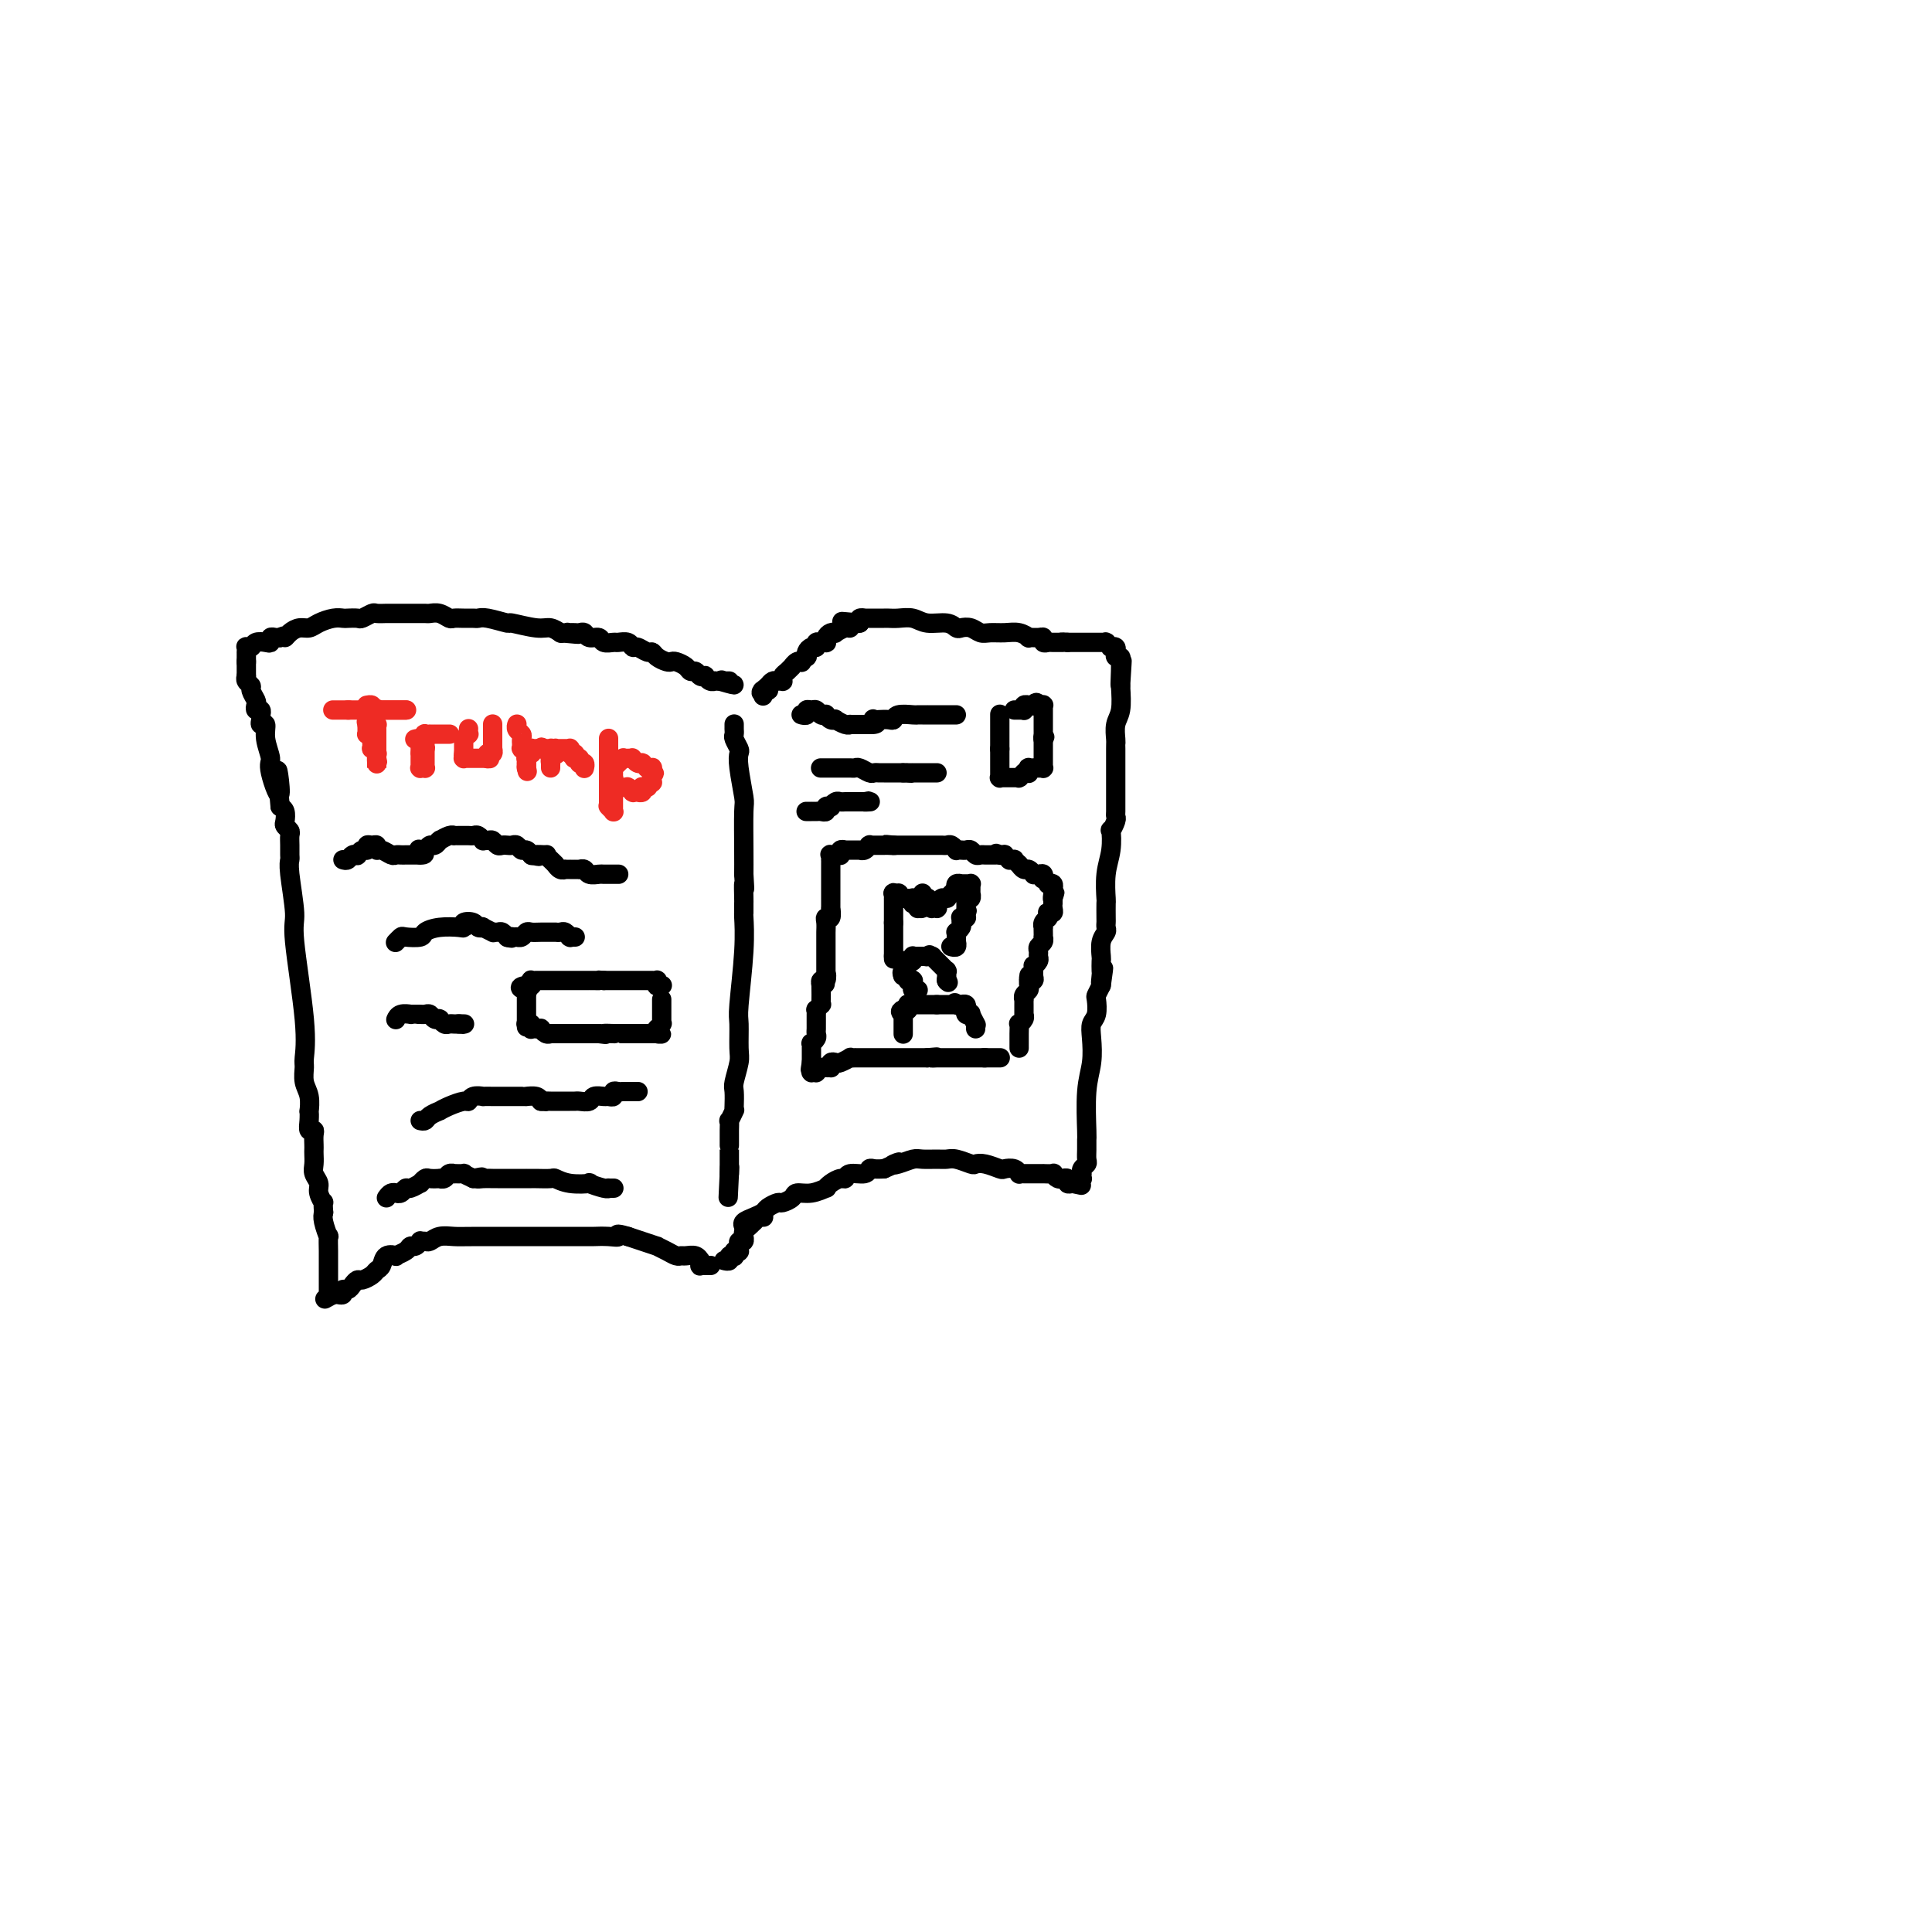 <svg viewBox='0 0 400 400' version='1.1' xmlns='http://www.w3.org/2000/svg' xmlns:xlink='http://www.w3.org/1999/xlink'><g fill='none' stroke='#000000' stroke-width='4' stroke-linecap='round' stroke-linejoin='round'><path d='M147,262c0.121,0.001 0.243,0.001 0,0c-0.243,-0.001 -0.850,-0.004 -1,0c-0.150,0.004 0.156,0.015 0,0c-0.156,-0.015 -0.774,-0.057 -1,0c-0.226,0.057 -0.061,0.211 0,0c0.061,-0.211 0.016,-0.789 0,-1c-0.016,-0.211 -0.004,-0.056 0,0c0.004,0.056 -0.001,0.011 0,0c0.001,-0.011 0.008,0.011 0,0c-0.008,-0.011 -0.030,-0.056 0,0c0.030,0.056 0.111,0.212 0,0c-0.111,-0.212 -0.413,-0.792 -1,-1c-0.587,-0.208 -1.458,-0.046 -2,0c-0.542,0.046 -0.756,-0.025 -1,0c-0.244,0.025 -0.519,0.147 -1,0c-0.481,-0.147 -1.168,-0.564 -2,-1c-0.832,-0.436 -1.811,-0.890 -2,-1c-0.189,-0.110 0.411,0.124 0,0c-0.411,-0.124 -1.832,-0.607 -3,-1c-1.168,-0.393 -2.084,-0.697 -3,-1'/><path d='M130,256c-3.012,-0.928 -2.044,-0.249 -2,0c0.044,0.249 -0.838,0.067 -2,0c-1.162,-0.067 -2.603,-0.018 -3,0c-0.397,0.018 0.252,0.004 -1,0c-1.252,-0.004 -4.405,0.003 -9,0c-4.595,-0.003 -10.631,-0.015 -14,0c-3.369,0.015 -4.069,0.057 -5,0c-0.931,-0.057 -2.091,-0.212 -3,0c-0.909,0.212 -1.567,0.793 -2,1c-0.433,0.207 -0.641,0.041 -1,0c-0.359,-0.041 -0.868,0.044 -1,0c-0.132,-0.044 0.114,-0.219 0,0c-0.114,0.219 -0.589,0.830 -1,1c-0.411,0.170 -0.758,-0.100 -1,0c-0.242,0.100 -0.379,0.569 -1,1c-0.621,0.431 -1.725,0.822 -2,1c-0.275,0.178 0.278,0.141 0,0c-0.278,-0.141 -1.388,-0.388 -2,0c-0.612,0.388 -0.727,1.410 -1,2c-0.273,0.590 -0.703,0.749 -1,1c-0.297,0.251 -0.460,0.593 -1,1c-0.540,0.407 -1.455,0.879 -2,1c-0.545,0.121 -0.719,-0.107 -1,0c-0.281,0.107 -0.667,0.551 -1,1c-0.333,0.449 -0.611,0.905 -1,1c-0.389,0.095 -0.888,-0.171 -1,0c-0.112,0.171 0.163,0.778 0,1c-0.163,0.222 -0.765,0.060 -1,0c-0.235,-0.060 -0.102,-0.016 0,0c0.102,0.016 0.172,0.005 0,0c-0.172,-0.005 -0.586,-0.002 -1,0'/><path d='M69,268c-3.403,1.856 -0.912,0.497 0,0c0.912,-0.497 0.244,-0.133 0,0c-0.244,0.133 -0.064,0.036 0,0c0.064,-0.036 0.013,-0.010 0,0c-0.013,0.010 0.010,0.003 0,0c-0.010,-0.003 -0.055,-0.001 0,0c0.055,0.001 0.211,0.000 0,0c-0.211,-0.000 -0.789,-0.000 -1,0c-0.211,0.000 -0.057,0.001 0,0c0.057,-0.001 0.015,-0.004 0,0c-0.015,0.004 -0.004,0.016 0,0c0.004,-0.016 0.001,-0.061 0,0c-0.001,0.061 -0.000,0.228 0,0c0.000,-0.228 0.000,-0.849 0,-1c-0.000,-0.151 -0.000,0.170 0,0c0.000,-0.170 0.000,-0.830 0,-1c-0.000,-0.170 -0.000,0.151 0,0c0.000,-0.151 0.000,-0.776 0,-1c-0.000,-0.224 0.000,-0.049 0,0c-0.000,0.049 -0.000,-0.028 0,0c0.000,0.028 0.000,0.162 0,0c-0.000,-0.162 -0.000,-0.622 0,-1c0.000,-0.378 0.000,-0.676 0,-1c-0.000,-0.324 -0.000,-0.673 0,-1c0.000,-0.327 0.001,-0.631 0,-1c-0.001,-0.369 -0.004,-0.802 0,-1c0.004,-0.198 0.015,-0.161 0,-1c-0.015,-0.839 -0.056,-2.555 0,-3c0.056,-0.445 0.207,0.380 0,0c-0.207,-0.380 -0.774,-1.966 -1,-3c-0.226,-1.034 -0.113,-1.517 0,-2'/><path d='M67,251c-0.244,-2.987 0.145,-1.955 0,-2c-0.145,-0.045 -0.823,-1.168 -1,-2c-0.177,-0.832 0.149,-1.375 0,-2c-0.149,-0.625 -0.772,-1.332 -1,-2c-0.228,-0.668 -0.061,-1.296 0,-2c0.061,-0.704 0.017,-1.485 0,-2c-0.017,-0.515 -0.008,-0.763 0,-1c0.008,-0.237 0.016,-0.461 0,-1c-0.016,-0.539 -0.057,-1.392 0,-2c0.057,-0.608 0.211,-0.969 0,-1c-0.211,-0.031 -0.788,0.270 -1,0c-0.212,-0.270 -0.061,-1.110 0,-2c0.061,-0.890 0.031,-1.828 0,-2c-0.031,-0.172 -0.061,0.424 0,0c0.061,-0.424 0.215,-1.866 0,-3c-0.215,-1.134 -0.797,-1.960 -1,-3c-0.203,-1.040 -0.025,-2.293 0,-3c0.025,-0.707 -0.102,-0.868 0,-2c0.102,-1.132 0.434,-3.235 0,-8c-0.434,-4.765 -1.633,-12.193 -2,-16c-0.367,-3.807 0.098,-3.992 0,-6c-0.098,-2.008 -0.759,-5.837 -1,-8c-0.241,-2.163 -0.064,-2.659 0,-3c0.064,-0.341 0.013,-0.525 0,-1c-0.013,-0.475 0.010,-1.239 0,-2c-0.010,-0.761 -0.055,-1.517 0,-2c0.055,-0.483 0.208,-0.693 0,-1c-0.208,-0.307 -0.777,-0.711 -1,-1c-0.223,-0.289 -0.098,-0.462 0,-1c0.098,-0.538 0.171,-1.439 0,-2c-0.171,-0.561 -0.585,-0.780 -1,-1'/><path d='M58,167c-1.266,-13.466 0.068,-5.133 0,-3c-0.068,2.133 -1.539,-1.936 -2,-4c-0.461,-2.064 0.087,-2.125 0,-3c-0.087,-0.875 -0.808,-2.564 -1,-4c-0.192,-1.436 0.145,-2.620 0,-3c-0.145,-0.380 -0.771,0.043 -1,0c-0.229,-0.043 -0.060,-0.551 0,-1c0.060,-0.449 0.012,-0.837 0,-1c-0.012,-0.163 0.010,-0.099 0,0c-0.010,0.099 -0.054,0.235 0,0c0.054,-0.235 0.207,-0.840 0,-1c-0.207,-0.160 -0.772,0.126 -1,0c-0.228,-0.126 -0.117,-0.663 0,-1c0.117,-0.337 0.242,-0.472 0,-1c-0.242,-0.528 -0.849,-1.448 -1,-2c-0.151,-0.552 0.155,-0.736 0,-1c-0.155,-0.264 -0.773,-0.610 -1,-1c-0.227,-0.390 -0.065,-0.826 0,-1c0.065,-0.174 0.032,-0.087 0,0'/><path d='M51,140c0.000,0.081 0.000,0.161 0,0c0.000,-0.161 0.000,-0.565 0,-1c0.000,-0.435 0.000,-0.901 0,-1c0.000,-0.099 0.000,0.170 0,0c0.000,-0.170 -0.000,-0.778 0,-1c0.000,-0.222 -0.000,-0.060 0,0c0.000,0.060 0.000,0.016 0,0c0.000,-0.016 0.000,-0.004 0,0c0.000,0.004 -0.000,0.001 0,0c0.000,-0.001 0.000,-0.000 0,0c0.000,0.000 0.000,0.000 0,0c0.000,-0.000 0.000,-0.000 0,0c0.000,0.000 0.000,0.000 0,0'/><path d='M51,137c0.000,0.114 0.000,0.228 0,0c-0.000,-0.228 -0.000,-0.797 0,-1c0.000,-0.203 0.000,-0.040 0,0c-0.000,0.040 -0.000,-0.042 0,0c0.000,0.042 0.000,0.207 0,0c-0.000,-0.207 -0.000,-0.787 0,-1c0.000,-0.213 0.000,-0.061 0,0c-0.000,0.061 -0.001,0.030 0,0c0.001,-0.030 0.003,-0.060 0,0c-0.003,0.060 -0.013,0.208 0,0c0.013,-0.208 0.048,-0.774 0,-1c-0.048,-0.226 -0.181,-0.112 0,0c0.181,0.112 0.675,0.222 1,0c0.325,-0.222 0.482,-0.778 1,-1c0.518,-0.222 1.396,-0.112 2,0c0.604,0.112 0.935,0.226 1,0c0.065,-0.226 -0.136,-0.792 0,-1c0.136,-0.208 0.610,-0.060 1,0c0.390,0.060 0.695,0.030 1,0'/><path d='M58,132c1.274,-0.730 0.959,-0.055 1,0c0.041,0.055 0.437,-0.511 1,-1c0.563,-0.489 1.293,-0.902 2,-1c0.707,-0.098 1.393,0.117 2,0c0.607,-0.117 1.136,-0.568 2,-1c0.864,-0.432 2.062,-0.847 3,-1c0.938,-0.153 1.617,-0.045 2,0c0.383,0.045 0.469,0.026 1,0c0.531,-0.026 1.508,-0.060 2,0c0.492,0.060 0.498,0.212 1,0c0.502,-0.212 1.498,-0.789 2,-1c0.502,-0.211 0.508,-0.057 1,0c0.492,0.057 1.470,0.015 2,0c0.530,-0.015 0.614,-0.004 1,0c0.386,0.004 1.076,-0.000 2,0c0.924,0.000 2.083,0.004 3,0c0.917,-0.004 1.593,-0.015 2,0c0.407,0.015 0.546,0.057 1,0c0.454,-0.057 1.225,-0.211 2,0c0.775,0.211 1.555,0.789 2,1c0.445,0.211 0.553,0.055 1,0c0.447,-0.055 1.231,-0.011 2,0c0.769,0.011 1.522,-0.012 2,0c0.478,0.012 0.680,0.060 1,0c0.320,-0.060 0.757,-0.227 2,0c1.243,0.227 3.293,0.849 4,1c0.707,0.151 0.071,-0.170 1,0c0.929,0.170 3.424,0.829 5,1c1.576,0.171 2.232,-0.146 3,0c0.768,0.146 1.648,0.756 2,1c0.352,0.244 0.176,0.122 0,0'/><path d='M116,131c6.328,0.619 3.149,0.166 2,0c-1.149,-0.166 -0.266,-0.046 0,0c0.266,0.046 -0.085,0.016 0,0c0.085,-0.016 0.604,-0.019 1,0c0.396,0.019 0.668,0.062 1,0c0.332,-0.062 0.723,-0.227 1,0c0.277,0.227 0.440,0.846 1,1c0.560,0.154 1.516,-0.156 2,0c0.484,0.156 0.497,0.778 1,1c0.503,0.222 1.496,0.044 2,0c0.504,-0.044 0.520,0.045 1,0c0.480,-0.045 1.424,-0.223 2,0c0.576,0.223 0.783,0.847 1,1c0.217,0.153 0.443,-0.166 1,0c0.557,0.166 1.445,0.815 2,1c0.555,0.185 0.778,-0.095 1,0c0.222,0.095 0.445,0.564 1,1c0.555,0.436 1.444,0.839 2,1c0.556,0.161 0.779,0.081 1,0c0.221,-0.081 0.440,-0.162 1,0c0.560,0.162 1.460,0.565 2,1c0.540,0.435 0.718,0.900 1,1c0.282,0.100 0.667,-0.166 1,0c0.333,0.166 0.615,0.762 1,1c0.385,0.238 0.873,0.116 1,0c0.127,-0.116 -0.106,-0.227 0,0c0.106,0.227 0.550,0.793 1,1c0.450,0.207 0.904,0.055 1,0c0.096,-0.055 -0.166,-0.015 0,0c0.166,0.015 0.762,0.004 1,0c0.238,-0.004 0.119,-0.002 0,0'/><path d='M149,141c5.333,1.547 2.165,0.415 1,0c-1.165,-0.415 -0.326,-0.111 0,0c0.326,0.111 0.139,0.030 0,0c-0.139,-0.030 -0.230,-0.008 0,0c0.230,0.008 0.780,0.002 1,0c0.220,-0.002 0.110,-0.001 0,0'/><path d='M152,150c-0.000,0.000 -0.000,0.000 0,0c0.000,-0.000 0.000,-0.001 0,0c-0.000,0.001 -0.000,0.004 0,0c0.000,-0.004 0.000,-0.015 0,0c-0.000,0.015 -0.000,0.056 0,0c0.000,-0.056 0.000,-0.208 0,0c-0.000,0.208 -0.001,0.776 0,1c0.001,0.224 0.004,0.106 0,0c-0.004,-0.106 -0.015,-0.198 0,0c0.015,0.198 0.056,0.685 0,1c-0.056,0.315 -0.207,0.456 0,1c0.207,0.544 0.774,1.491 1,2c0.226,0.509 0.113,0.579 0,1c-0.113,0.421 -0.226,1.193 0,3c0.226,1.807 0.793,4.649 1,6c0.207,1.351 0.056,1.210 0,3c-0.056,1.790 -0.016,5.511 0,8c0.016,2.489 0.008,3.744 0,5'/><path d='M154,181c0.309,5.074 0.083,2.259 0,2c-0.083,-0.259 -0.021,2.038 0,3c0.021,0.962 0.002,0.590 0,1c-0.002,0.410 0.014,1.601 0,2c-0.014,0.399 -0.056,0.004 0,1c0.056,0.996 0.212,3.381 0,7c-0.212,3.619 -0.793,8.472 -1,11c-0.207,2.528 -0.041,2.731 0,4c0.041,1.269 -0.041,3.604 0,5c0.041,1.396 0.207,1.853 0,3c-0.207,1.147 -0.786,2.985 -1,4c-0.214,1.015 -0.061,1.208 0,2c0.061,0.792 0.030,2.182 0,3c-0.030,0.818 -0.061,1.063 0,1c0.061,-0.063 0.212,-0.436 0,0c-0.212,0.436 -0.789,1.680 -1,2c-0.211,0.320 -0.057,-0.283 0,0c0.057,0.283 0.015,1.450 0,2c-0.015,0.550 -0.004,0.481 0,1c0.004,0.519 0.001,1.627 0,2c-0.001,0.373 -0.000,0.012 0,0c0.000,-0.012 0.000,0.326 0,1c-0.000,0.674 -0.000,1.683 0,2c0.000,0.317 0.000,-0.058 0,0c-0.000,0.058 -0.000,0.551 0,1c0.000,0.449 0.000,0.856 0,1c-0.000,0.144 -0.000,0.025 0,0c0.000,-0.025 0.000,0.045 0,0c-0.000,-0.045 -0.000,-0.204 0,0c0.000,0.204 0.000,0.773 0,1c-0.000,0.227 -0.000,0.114 0,0'/><path d='M151,243c-0.464,9.592 -0.124,2.571 0,0c0.124,-2.571 0.033,-0.692 0,0c-0.033,0.692 -0.010,0.198 0,0c0.010,-0.198 0.005,-0.099 0,0'/><path d='M154,254c-0.170,-0.334 -0.340,-0.668 0,-1c0.340,-0.332 1.189,-0.663 2,-1c0.811,-0.337 1.583,-0.682 2,-1c0.417,-0.318 0.477,-0.611 1,-1c0.523,-0.389 1.507,-0.874 2,-1c0.493,-0.126 0.494,0.106 1,0c0.506,-0.106 1.519,-0.549 2,-1c0.481,-0.451 0.432,-0.908 1,-1c0.568,-0.092 1.752,0.182 3,0c1.248,-0.182 2.558,-0.818 3,-1c0.442,-0.182 0.014,0.091 0,0c-0.014,-0.091 0.385,-0.545 1,-1c0.615,-0.455 1.446,-0.910 2,-1c0.554,-0.090 0.830,0.186 1,0c0.170,-0.186 0.233,-0.834 1,-1c0.767,-0.166 2.236,0.151 3,0c0.764,-0.151 0.821,-0.772 1,-1c0.179,-0.228 0.480,-0.065 1,0c0.520,0.065 1.260,0.033 2,0'/><path d='M183,242c4.922,-2.099 2.726,-1.347 2,-1c-0.726,0.347 0.018,0.289 1,0c0.982,-0.289 2.201,-0.811 3,-1c0.799,-0.189 1.177,-0.047 2,0c0.823,0.047 2.090,-0.001 3,0c0.910,0.001 1.464,0.052 2,0c0.536,-0.052 1.054,-0.206 2,0c0.946,0.206 2.318,0.774 3,1c0.682,0.226 0.673,0.112 1,0c0.327,-0.112 0.992,-0.222 2,0c1.008,0.222 2.361,0.778 3,1c0.639,0.222 0.565,0.112 1,0c0.435,-0.112 1.379,-0.226 2,0c0.621,0.226 0.921,0.793 1,1c0.079,0.207 -0.062,0.056 0,0c0.062,-0.056 0.326,-0.015 1,0c0.674,0.015 1.758,0.004 2,0c0.242,-0.004 -0.356,-0.002 0,0c0.356,0.002 1.667,0.004 2,0c0.333,-0.004 -0.314,-0.015 0,0c0.314,0.015 1.587,0.057 2,0c0.413,-0.057 -0.033,-0.211 0,0c0.033,0.211 0.545,0.789 1,1c0.455,0.211 0.853,0.057 1,0c0.147,-0.057 0.043,-0.016 0,0c-0.043,0.016 -0.026,0.008 0,0c0.026,-0.008 0.062,-0.016 0,0c-0.062,0.016 -0.223,0.056 0,0c0.223,-0.056 0.829,-0.207 1,0c0.171,0.207 -0.094,0.774 0,1c0.094,0.226 0.547,0.113 1,0'/><path d='M222,245c3.708,0.774 0.980,0.207 0,0c-0.980,-0.207 -0.210,-0.056 0,0c0.210,0.056 -0.140,0.016 0,0c0.140,-0.016 0.768,-0.008 1,0c0.232,0.008 0.066,0.016 0,0c-0.066,-0.016 -0.032,-0.057 0,0c0.032,0.057 0.061,0.211 0,0c-0.061,-0.211 -0.213,-0.788 0,-1c0.213,-0.212 0.789,-0.061 1,0c0.211,0.061 0.057,0.030 0,0c-0.057,-0.030 -0.015,-0.061 0,0c0.015,0.061 0.004,0.213 0,0c-0.004,-0.213 -0.002,-0.792 0,-1c0.002,-0.208 0.004,-0.045 0,0c-0.004,0.045 -0.015,-0.029 0,0c0.015,0.029 0.057,0.160 0,0c-0.057,-0.160 -0.211,-0.610 0,-1c0.211,-0.390 0.789,-0.718 1,-1c0.211,-0.282 0.056,-0.518 0,-1c-0.056,-0.482 -0.011,-1.212 0,-2c0.011,-0.788 -0.011,-1.635 0,-2c0.011,-0.365 0.054,-0.248 0,-2c-0.054,-1.752 -0.207,-5.374 0,-8c0.207,-2.626 0.774,-4.255 1,-6c0.226,-1.745 0.112,-3.604 0,-5c-0.112,-1.396 -0.224,-2.327 0,-3c0.224,-0.673 0.782,-1.088 1,-2c0.218,-0.912 0.097,-2.323 0,-3c-0.097,-0.677 -0.171,-0.622 0,-1c0.171,-0.378 0.585,-1.189 1,-2'/><path d='M228,204c0.928,-6.516 0.249,-2.308 0,-1c-0.249,1.308 -0.068,-0.286 0,-1c0.068,-0.714 0.022,-0.548 0,-1c-0.022,-0.452 -0.020,-1.521 0,-2c0.020,-0.479 0.058,-0.366 0,-1c-0.058,-0.634 -0.212,-2.013 0,-3c0.212,-0.987 0.789,-1.582 1,-2c0.211,-0.418 0.057,-0.658 0,-1c-0.057,-0.342 -0.016,-0.786 0,-1c0.016,-0.214 0.008,-0.198 0,-1c-0.008,-0.802 -0.016,-2.423 0,-3c0.016,-0.577 0.056,-0.111 0,-1c-0.056,-0.889 -0.207,-3.135 0,-5c0.207,-1.865 0.774,-3.351 1,-5c0.226,-1.649 0.113,-3.463 0,-4c-0.113,-0.537 -0.226,0.203 0,0c0.226,-0.203 0.793,-1.350 1,-2c0.207,-0.650 0.056,-0.805 0,-1c-0.056,-0.195 -0.015,-0.430 0,-1c0.015,-0.570 0.004,-1.474 0,-2c-0.004,-0.526 -0.001,-0.674 0,-1c0.001,-0.326 0.000,-0.830 0,-1c-0.000,-0.170 -0.000,-0.007 0,-1c0.000,-0.993 0.000,-3.143 0,-4c-0.000,-0.857 -0.001,-0.421 0,-1c0.001,-0.579 0.004,-2.173 0,-3c-0.004,-0.827 -0.015,-0.887 0,-1c0.015,-0.113 0.056,-0.278 0,-1c-0.056,-0.722 -0.207,-2.002 0,-3c0.207,-0.998 0.774,-1.714 1,-3c0.226,-1.286 0.113,-3.143 0,-5'/><path d='M232,142c0.619,-9.729 0.166,-3.051 0,-1c-0.166,2.051 -0.043,-0.526 0,-2c0.043,-1.474 0.008,-1.844 0,-2c-0.008,-0.156 0.012,-0.098 0,0c-0.012,0.098 -0.056,0.238 0,0c0.056,-0.238 0.212,-0.852 0,-1c-0.212,-0.148 -0.793,0.171 -1,0c-0.207,-0.171 -0.041,-0.830 0,-1c0.041,-0.170 -0.042,0.150 0,0c0.042,-0.150 0.208,-0.771 0,-1c-0.208,-0.229 -0.792,-0.065 -1,0c-0.208,0.065 -0.042,0.032 0,0c0.042,-0.032 -0.041,-0.061 0,0c0.041,0.061 0.207,0.212 0,0c-0.207,-0.212 -0.787,-0.789 -1,-1c-0.213,-0.211 -0.057,-0.057 0,0c0.057,0.057 0.016,0.015 0,0c-0.016,-0.015 -0.008,-0.004 0,0c0.008,0.004 0.017,0.001 0,0c-0.017,-0.001 -0.061,-0.000 0,0c0.061,0.000 0.227,0.000 0,0c-0.227,-0.000 -0.848,-0.000 -1,0c-0.152,0.000 0.166,0.000 0,0c-0.166,-0.000 -0.814,-0.000 -1,0c-0.186,0.000 0.091,0.000 0,0c-0.091,-0.000 -0.548,-0.000 -1,0c-0.452,0.000 -0.897,0.000 -1,0c-0.103,-0.000 0.137,-0.000 0,0c-0.137,0.000 -0.652,0.000 -1,0c-0.348,-0.000 -0.528,-0.000 -1,0c-0.472,0.000 -1.236,0.000 -2,0'/><path d='M221,133c-1.648,-0.154 -1.269,-0.040 -1,0c0.269,0.040 0.426,0.007 0,0c-0.426,-0.007 -1.436,0.012 -2,0c-0.564,-0.012 -0.681,-0.056 -1,0c-0.319,0.056 -0.841,0.212 -1,0c-0.159,-0.212 0.043,-0.793 0,-1c-0.043,-0.207 -0.332,-0.041 -1,0c-0.668,0.041 -1.716,-0.042 -2,0c-0.284,0.042 0.195,0.208 0,0c-0.195,-0.208 -1.063,-0.792 -2,-1c-0.937,-0.208 -1.943,-0.042 -3,0c-1.057,0.042 -2.167,-0.040 -3,0c-0.833,0.040 -1.390,0.203 -2,0c-0.610,-0.203 -1.272,-0.771 -2,-1c-0.728,-0.229 -1.520,-0.118 -2,0c-0.480,0.118 -0.646,0.242 -1,0c-0.354,-0.242 -0.897,-0.849 -2,-1c-1.103,-0.151 -2.768,0.156 -4,0c-1.232,-0.156 -2.032,-0.774 -3,-1c-0.968,-0.226 -2.106,-0.061 -3,0c-0.894,0.061 -1.545,0.016 -2,0c-0.455,-0.016 -0.714,-0.004 -1,0c-0.286,0.004 -0.597,0.001 -1,0c-0.403,-0.001 -0.897,-0.000 -1,0c-0.103,0.000 0.184,0.000 0,0c-0.184,-0.000 -0.837,-0.001 -1,0c-0.163,0.001 0.166,0.003 0,0c-0.166,-0.003 -0.828,-0.011 -1,0c-0.172,0.011 0.146,0.041 0,0c-0.146,-0.041 -0.756,-0.155 -1,0c-0.244,0.155 -0.122,0.577 0,1'/><path d='M178,129c-6.818,-0.623 -2.365,-0.182 -1,0c1.365,0.182 -0.360,0.105 -1,0c-0.640,-0.105 -0.195,-0.238 0,0c0.195,0.238 0.141,0.848 0,1c-0.141,0.152 -0.367,-0.153 -1,0c-0.633,0.153 -1.672,0.763 -2,1c-0.328,0.237 0.057,0.102 0,0c-0.057,-0.102 -0.555,-0.171 -1,0c-0.445,0.171 -0.836,0.582 -1,1c-0.164,0.418 -0.100,0.843 0,1c0.100,0.157 0.238,0.046 0,0c-0.238,-0.046 -0.851,-0.027 -1,0c-0.149,0.027 0.167,0.063 0,0c-0.167,-0.063 -0.815,-0.223 -1,0c-0.185,0.223 0.095,0.829 0,1c-0.095,0.171 -0.565,-0.094 -1,0c-0.435,0.094 -0.834,0.547 -1,1c-0.166,0.453 -0.100,0.905 0,1c0.100,0.095 0.233,-0.167 0,0c-0.233,0.167 -0.832,0.762 -1,1c-0.168,0.238 0.096,0.119 0,0c-0.096,-0.119 -0.551,-0.239 -1,0c-0.449,0.239 -0.891,0.838 -1,1c-0.109,0.162 0.115,-0.114 0,0c-0.115,0.114 -0.570,0.619 -1,1c-0.430,0.381 -0.836,0.637 -1,1c-0.164,0.363 -0.085,0.832 0,1c0.085,0.168 0.178,0.035 0,0c-0.178,-0.035 -0.625,0.029 -1,0c-0.375,-0.029 -0.679,-0.151 -1,0c-0.321,0.151 -0.661,0.576 -1,1'/><path d='M159,142c-2.879,2.233 -0.575,1.316 0,1c0.575,-0.316 -0.578,-0.032 -1,0c-0.422,0.032 -0.113,-0.187 0,0c0.113,0.187 0.030,0.781 0,1c-0.030,0.219 -0.009,0.063 0,0c0.009,-0.063 0.004,-0.031 0,0'/></g>
<g fill='none' stroke='#EE2B24' stroke-width='4' stroke-linecap='round' stroke-linejoin='round'><path d='M76,146c-0.008,0.002 -0.016,0.003 0,0c0.016,-0.003 0.057,-0.012 0,0c-0.057,0.012 -0.212,0.044 0,0c0.212,-0.044 0.793,-0.166 1,0c0.207,0.166 0.041,0.618 0,1c-0.041,0.382 0.041,0.694 0,1c-0.041,0.306 -0.207,0.607 0,1c0.207,0.393 0.788,0.879 1,1c0.212,0.121 0.057,-0.123 0,0c-0.057,0.123 -0.015,0.611 0,1c0.015,0.389 0.004,0.677 0,1c-0.004,0.323 -0.001,0.679 0,1c0.001,0.321 0.000,0.607 0,1c-0.000,0.393 -0.000,0.894 0,1c0.000,0.106 0.000,-0.182 0,0c-0.000,0.182 -0.000,0.833 0,1c0.000,0.167 0.000,-0.151 0,0c-0.000,0.151 -0.000,0.771 0,1c0.000,0.229 0.000,0.065 0,0c-0.000,-0.065 -0.000,-0.033 0,0'/><path d='M78,157c0.309,1.641 0.083,0.242 0,0c-0.083,-0.242 -0.022,0.672 0,1c0.022,0.328 0.006,0.070 0,0c-0.006,-0.070 -0.002,0.049 0,0c0.002,-0.049 0.001,-0.264 0,0c-0.001,0.264 -0.000,1.009 0,1c0.000,-0.009 0.001,-0.772 0,-1c-0.001,-0.228 -0.004,0.078 0,0c0.004,-0.078 0.015,-0.542 0,-1c-0.015,-0.458 -0.057,-0.911 0,-1c0.057,-0.089 0.211,0.187 0,0c-0.211,-0.187 -0.789,-0.839 -1,-1c-0.211,-0.161 -0.057,0.167 0,0c0.057,-0.167 0.015,-0.828 0,-1c-0.015,-0.172 -0.003,0.146 0,0c0.003,-0.146 -0.003,-0.757 0,-1c0.003,-0.243 0.015,-0.118 0,0c-0.015,0.118 -0.057,0.229 0,0c0.057,-0.229 0.211,-0.797 0,-1c-0.211,-0.203 -0.789,-0.040 -1,0c-0.211,0.040 -0.057,-0.042 0,0c0.057,0.042 0.015,0.208 0,0c-0.015,-0.208 -0.004,-0.792 0,-1c0.004,-0.208 0.001,-0.042 0,0c-0.001,0.042 -0.000,-0.041 0,0c0.000,0.041 0.000,0.207 0,0c-0.000,-0.207 -0.000,-0.788 0,-1c0.000,-0.212 0.000,-0.057 0,0c-0.000,0.057 -0.000,0.015 0,0c0.000,-0.015 0.000,-0.004 0,0c-0.000,0.004 -0.000,0.002 0,0'/><path d='M76,150c-0.309,-1.079 -0.083,-0.275 0,0c0.083,0.275 0.022,0.021 0,0c-0.022,-0.021 -0.006,0.192 0,0c0.006,-0.192 0.002,-0.787 0,-1c-0.002,-0.213 -0.000,-0.043 0,0c0.000,0.043 0.000,-0.041 0,0c-0.000,0.041 -0.000,0.208 0,0c0.000,-0.208 0.000,-0.792 0,-1c-0.000,-0.208 -0.000,-0.042 0,0c0.000,0.042 0.000,-0.041 0,0c-0.000,0.041 -0.001,0.207 0,0c0.001,-0.207 0.004,-0.788 0,-1c-0.004,-0.212 -0.015,-0.057 0,0c0.015,0.057 0.057,0.015 0,0c-0.057,-0.015 -0.212,-0.004 0,0c0.212,0.004 0.792,0.001 1,0c0.208,-0.001 0.046,-0.000 0,0c-0.046,0.000 0.026,0.000 0,0c-0.026,-0.000 -0.150,-0.000 0,0c0.150,0.000 0.575,0.000 1,0'/><path d='M78,147c0.305,-0.464 0.066,-0.124 0,0c-0.066,0.124 0.039,0.033 0,0c-0.039,-0.033 -0.222,-0.009 0,0c0.222,0.009 0.848,0.002 1,0c0.152,-0.002 -0.170,-0.001 0,0c0.170,0.001 0.830,0.000 1,0c0.170,-0.000 -0.152,-0.000 0,0c0.152,0.000 0.776,0.000 1,0c0.224,-0.000 0.046,-0.000 0,0c-0.046,0.000 0.040,0.000 0,0c-0.040,-0.000 -0.207,-0.000 0,0c0.207,0.000 0.788,0.000 1,0c0.212,-0.000 0.057,-0.000 0,0c-0.057,0.000 -0.015,0.000 0,0c0.015,-0.000 0.003,-0.000 0,0c-0.003,0.000 0.003,0.000 0,0c-0.003,-0.000 -0.015,-0.000 0,0c0.015,0.000 0.056,0.000 0,0c-0.056,-0.000 -0.211,-0.000 0,0c0.211,0.000 0.788,0.000 1,0c0.212,-0.000 0.061,-0.000 0,0c-0.061,0.000 -0.030,0.000 0,0c0.030,-0.000 0.060,-0.000 0,0c-0.060,0.000 -0.208,0.000 0,0c0.208,0.000 0.774,0.000 1,0c0.226,0.000 0.113,0.000 0,0'/><path d='M84,147c0.706,0.000 -0.529,0.000 -1,0c-0.471,0.000 -0.178,0.000 0,0c0.178,0.000 0.241,0.000 0,0c-0.241,0.000 -0.787,0.000 -1,0c-0.213,0.000 -0.095,-0.000 0,0c0.095,0.000 0.166,0.000 0,0c-0.166,0.000 -0.570,0.000 -1,0c-0.430,0.000 -0.886,0.000 -1,0c-0.114,0.000 0.113,0.000 0,0c-0.113,0.000 -0.565,0.000 -1,0c-0.435,-0.000 -0.853,0.000 -1,0c-0.147,0.000 -0.024,0.000 0,0c0.024,0.000 -0.050,0.000 0,0c0.050,0.000 0.225,0.000 0,0c-0.225,0.000 -0.849,0.000 -1,0c-0.151,0.000 0.171,0.000 0,0c-0.171,0.000 -0.834,0.000 -1,0c-0.166,0.000 0.166,0.000 0,0c-0.166,0.000 -0.829,0.000 -1,0c-0.171,0.000 0.150,0.000 0,0c-0.150,0.000 -0.772,0.000 -1,0c-0.228,0.000 -0.061,0.000 0,0c0.061,0.000 0.017,0.000 0,0c-0.017,0.000 -0.008,0.000 0,0c0.008,0.000 0.016,0.000 0,0c-0.016,0.000 -0.056,0.000 0,0c0.056,0.000 0.208,0.000 0,0c-0.208,0.000 -0.778,0.000 -1,0c-0.222,0.000 -0.098,0.000 0,0c0.098,0.000 0.171,0.000 0,0c-0.171,0.000 -0.585,0.000 -1,0'/><path d='M72,147c-1.852,0.000 -0.482,0.000 0,0c0.482,0.000 0.076,0.000 0,0c-0.076,0.000 0.177,0.000 0,0c-0.177,0.000 -0.783,0.000 -1,0c-0.217,0.000 -0.044,-0.000 0,0c0.044,0.000 -0.041,0.000 0,0c0.041,0.000 0.208,0.000 0,0c-0.208,0.000 -0.792,0.000 -1,0c-0.208,0.000 -0.042,0.000 0,0c0.042,0.000 -0.041,0.000 0,0c0.041,-0.000 0.207,0.000 0,0c-0.207,0.000 -0.788,0.000 -1,0c-0.212,0.000 -0.057,0.000 0,0c0.057,0.000 0.016,0.000 0,0c-0.016,0.000 -0.008,0.000 0,0'/><path d='M86,153c-0.113,0.031 -0.226,0.061 0,0c0.226,-0.061 0.793,-0.214 1,0c0.207,0.214 0.056,0.793 0,1c-0.056,0.207 -0.015,0.041 0,0c0.015,-0.041 0.004,0.041 0,0c-0.004,-0.041 -0.001,-0.207 0,0c0.001,0.207 0.000,0.788 0,1c-0.000,0.212 -0.000,0.057 0,0c0.000,-0.057 0.000,-0.015 0,0c-0.000,0.015 -0.000,0.004 0,0c0.000,-0.004 0.000,-0.002 0,0c-0.000,0.002 -0.000,0.004 0,0c0.000,-0.004 0.000,-0.015 0,0c-0.000,0.015 -0.000,0.057 0,0c0.000,-0.057 0.000,-0.211 0,0c-0.000,0.211 -0.000,0.789 0,1c0.000,0.211 0.000,0.057 0,0c-0.000,-0.057 -0.000,-0.016 0,0c0.000,0.016 0.000,0.008 0,0'/><path d='M87,156c0.155,0.692 0.041,0.921 0,1c-0.041,0.079 -0.011,0.007 0,0c0.011,-0.007 0.003,0.051 0,0c-0.003,-0.051 -0.001,-0.211 0,0c0.001,0.211 0.000,0.792 0,1c-0.000,0.208 -0.000,0.042 0,0c0.000,-0.042 0.000,0.041 0,0c-0.000,-0.041 -0.000,-0.207 0,0c0.000,0.207 0.000,0.788 0,1c-0.000,0.212 -0.000,0.057 0,0c0.000,-0.057 0.000,-0.015 0,0c-0.000,0.015 -0.000,0.004 0,0c0.000,-0.004 0.000,-0.001 0,0c-0.000,0.001 -0.001,0.000 0,0c0.001,-0.000 0.004,-0.000 0,0c-0.004,0.000 -0.015,0.000 0,0c0.015,-0.000 0.057,-0.000 0,0c-0.057,0.000 -0.211,0.001 0,0c0.211,-0.001 0.789,-0.003 1,0c0.211,0.003 0.057,0.012 0,0c-0.057,-0.012 -0.015,-0.046 0,0c0.015,0.046 0.004,0.171 0,0c-0.004,-0.171 -0.001,-0.638 0,-1c0.001,-0.362 0.000,-0.619 0,-1c-0.000,-0.381 -0.000,-0.887 0,-1c0.000,-0.113 0.000,0.166 0,0c-0.000,-0.166 -0.000,-0.776 0,-1c0.000,-0.224 0.000,-0.060 0,0c-0.000,0.060 -0.000,0.016 0,0c0.000,-0.016 0.000,-0.005 0,0c-0.000,0.005 -0.000,0.002 0,0'/><path d='M88,155c0.155,-0.558 0.041,0.048 0,0c-0.041,-0.048 -0.011,-0.749 0,-1c0.011,-0.251 0.003,-0.053 0,0c-0.003,0.053 -0.001,-0.039 0,0c0.001,0.039 0.000,0.207 0,0c-0.000,-0.207 0.000,-0.791 0,-1c-0.000,-0.209 -0.001,-0.042 0,0c0.001,0.042 0.004,-0.041 0,0c-0.004,0.041 -0.016,0.207 0,0c0.016,-0.207 0.061,-0.788 0,-1c-0.061,-0.212 -0.228,-0.057 0,0c0.228,0.057 0.849,0.015 1,0c0.151,-0.015 -0.170,-0.004 0,0c0.170,0.004 0.830,0.001 1,0c0.170,-0.001 -0.150,-0.000 0,0c0.150,0.000 0.771,0.000 1,0c0.229,-0.000 0.065,-0.000 0,0c-0.065,0.000 -0.032,0.000 0,0c0.032,-0.000 0.061,-0.000 0,0c-0.061,0.000 -0.214,0.000 0,0c0.214,-0.000 0.793,-0.000 1,0c0.207,0.000 0.041,0.000 0,0c-0.041,-0.000 0.041,-0.000 0,0c-0.041,0.000 -0.207,0.000 0,0c0.207,-0.000 0.786,-0.000 1,0c0.214,0.000 0.061,0.000 0,0c-0.061,-0.000 -0.031,-0.000 0,0'/><path d='M97,151c0.008,-0.122 0.016,-0.244 0,0c-0.016,0.244 -0.057,0.854 0,1c0.057,0.146 0.211,-0.171 0,0c-0.211,0.171 -0.789,0.829 -1,1c-0.211,0.171 -0.057,-0.147 0,0c0.057,0.147 0.015,0.757 0,1c-0.015,0.243 -0.004,0.118 0,0c0.004,-0.118 0.001,-0.228 0,0c-0.001,0.228 -0.000,0.793 0,1c0.000,0.207 0.000,0.055 0,0c-0.000,-0.055 -0.000,-0.015 0,0c0.000,0.015 0.000,0.004 0,0c-0.000,-0.004 -0.000,-0.002 0,0c0.000,0.002 0.000,0.004 0,0c-0.000,-0.004 -0.000,-0.015 0,0c0.000,0.015 0.000,0.056 0,0c-0.000,-0.056 -0.000,-0.207 0,0c0.000,0.207 0.000,0.774 0,1c-0.000,0.226 -0.000,0.113 0,0'/><path d='M96,156c-0.155,0.790 -0.042,0.264 0,0c0.042,-0.264 0.011,-0.267 0,0c-0.011,0.267 -0.004,0.804 0,1c0.004,0.196 0.005,0.053 0,0c-0.005,-0.053 -0.015,-0.014 0,0c0.015,0.014 0.057,0.004 0,0c-0.057,-0.004 -0.212,-0.001 0,0c0.212,0.001 0.793,0.000 1,0c0.207,-0.000 0.041,-0.000 0,0c-0.041,0.000 0.042,0.000 0,0c-0.042,-0.000 -0.208,-0.000 0,0c0.208,0.000 0.792,0.000 1,0c0.208,-0.000 0.042,-0.000 0,0c-0.042,0.000 0.042,0.000 0,0c-0.042,-0.000 -0.208,-0.000 0,0c0.208,0.000 0.792,0.000 1,0c0.208,-0.000 0.042,-0.000 0,0c-0.042,0.000 0.041,0.000 0,0c-0.041,-0.000 -0.207,-0.000 0,0c0.207,0.000 0.788,0.000 1,0c0.212,-0.000 0.057,-0.000 0,0c-0.057,0.000 -0.015,0.000 0,0c0.015,-0.000 0.003,-0.000 0,0c-0.003,0.000 0.003,0.000 0,0c-0.003,-0.000 -0.015,-0.000 0,0c0.015,0.000 0.057,0.000 0,0c-0.057,0.000 -0.211,0.000 0,0c0.211,0.000 0.789,0.000 1,0c0.211,0.000 0.057,0.000 0,0c-0.057,0.000 -0.016,0.000 0,0c0.016,0.000 0.008,0.000 0,0'/><path d='M101,157c0.773,0.154 0.207,0.037 0,0c-0.207,-0.037 -0.055,0.004 0,0c0.055,-0.004 0.014,-0.054 0,0c-0.014,0.054 0.000,0.212 0,0c-0.000,-0.212 -0.014,-0.793 0,-1c0.014,-0.207 0.056,-0.041 0,0c-0.056,0.041 -0.211,-0.042 0,0c0.211,0.042 0.789,0.208 1,0c0.211,-0.208 0.057,-0.792 0,-1c-0.057,-0.208 -0.015,-0.041 0,0c0.015,0.041 0.004,-0.046 0,0c-0.004,0.046 -0.001,0.224 0,0c0.001,-0.224 0.000,-0.849 0,-1c-0.000,-0.151 -0.000,0.171 0,0c0.000,-0.171 0.000,-0.834 0,-1c-0.000,-0.166 -0.000,0.166 0,0c0.000,-0.166 0.000,-0.829 0,-1c-0.000,-0.171 -0.000,0.151 0,0c0.000,-0.151 0.000,-0.776 0,-1c-0.000,-0.224 -0.000,-0.046 0,0c0.000,0.046 0.000,-0.040 0,0c-0.000,0.040 -0.000,0.207 0,0c0.000,-0.207 0.000,-0.788 0,-1c-0.000,-0.212 -0.000,-0.057 0,0c0.000,0.057 0.000,0.015 0,0c-0.000,-0.015 -0.000,-0.004 0,0c0.000,0.004 0.000,0.001 0,0c-0.000,-0.001 -0.000,-0.000 0,0c0.000,0.000 0.000,0.000 0,0'/><path d='M107,150c-0.008,0.024 -0.016,0.048 0,0c0.016,-0.048 0.057,-0.166 0,0c-0.057,0.166 -0.211,0.618 0,1c0.211,0.382 0.789,0.695 1,1c0.211,0.305 0.057,0.604 0,1c-0.057,0.396 -0.015,0.891 0,1c0.015,0.109 0.004,-0.167 0,0c-0.004,0.167 -0.002,0.776 0,1c0.002,0.224 0.004,0.063 0,0c-0.004,-0.063 -0.015,-0.027 0,0c0.015,0.027 0.057,0.045 0,0c-0.057,-0.045 -0.211,-0.152 0,0c0.211,0.152 0.789,0.563 1,1c0.211,0.437 0.057,0.901 0,1c-0.057,0.099 -0.015,-0.166 0,0c0.015,0.166 0.004,0.763 0,1c-0.004,0.237 -0.001,0.115 0,0c0.001,-0.115 0.000,-0.223 0,0c-0.000,0.223 -0.000,0.778 0,1c0.000,0.222 0.000,0.111 0,0'/><path d='M109,159c0.309,1.392 0.083,0.373 0,0c-0.083,-0.373 -0.022,-0.100 0,0c0.022,0.100 0.006,0.027 0,0c-0.006,-0.027 -0.002,-0.007 0,0c0.002,0.007 0.000,0.002 0,0c-0.000,-0.002 -0.000,0.001 0,0c0.000,-0.001 0.000,-0.004 0,0c-0.000,0.004 -0.000,0.016 0,0c0.000,-0.016 0.000,-0.061 0,0c-0.000,0.061 -0.001,0.228 0,0c0.001,-0.228 0.004,-0.850 0,-1c-0.004,-0.150 -0.015,0.171 0,0c0.015,-0.171 0.057,-0.834 0,-1c-0.057,-0.166 -0.211,0.166 0,0c0.211,-0.166 0.789,-0.829 1,-1c0.211,-0.171 0.057,0.150 0,0c-0.057,-0.150 -0.015,-0.772 0,-1c0.015,-0.228 0.004,-0.061 0,0c-0.004,0.061 -0.001,0.016 0,0c0.001,-0.016 -0.001,-0.004 0,0c0.001,0.004 0.004,0.001 0,0c-0.004,-0.001 -0.015,-0.000 0,0c0.015,0.000 0.057,0.000 0,0c-0.057,-0.000 -0.212,-0.000 0,0c0.212,0.000 0.793,0.000 1,0c0.207,-0.000 0.041,-0.000 0,0c-0.041,0.000 0.041,0.000 0,0c-0.041,-0.000 -0.207,-0.000 0,0c0.207,0.000 0.786,0.000 1,0c0.214,-0.000 0.061,-0.000 0,0c-0.061,0.000 -0.031,0.000 0,0'/><path d='M112,155c0.403,-0.619 -0.089,-0.166 0,0c0.089,0.166 0.760,0.045 1,0c0.240,-0.045 0.050,-0.013 0,0c-0.050,0.013 0.039,0.007 0,0c-0.039,-0.007 -0.207,-0.016 0,0c0.207,0.016 0.787,0.057 1,0c0.213,-0.057 0.057,-0.212 0,0c-0.057,0.212 -0.015,0.793 0,1c0.015,0.207 0.004,0.041 0,0c-0.004,-0.041 -0.001,0.042 0,0c0.001,-0.042 0.000,-0.208 0,0c-0.000,0.208 -0.000,0.792 0,1c0.000,0.208 0.000,0.042 0,0c-0.000,-0.042 -0.000,0.042 0,0c0.000,-0.042 0.000,-0.208 0,0c-0.000,0.208 0.000,0.791 0,1c-0.000,0.209 -0.000,0.043 0,0c0.000,-0.043 0.000,0.037 0,0c-0.000,-0.037 -0.000,-0.192 0,0c0.000,0.192 0.000,0.732 0,1c-0.000,0.268 -0.001,0.265 0,0c0.001,-0.265 0.003,-0.792 0,-1c-0.003,-0.208 -0.011,-0.097 0,0c0.011,0.097 0.041,0.180 0,0c-0.041,-0.180 -0.155,-0.623 0,-1c0.155,-0.377 0.577,-0.689 1,-1'/><path d='M115,156c0.464,0.215 0.124,0.254 0,0c-0.124,-0.254 -0.033,-0.800 0,-1c0.033,-0.200 0.009,-0.054 0,0c-0.009,0.054 -0.002,0.014 0,0c0.002,-0.014 0.001,-0.004 0,0c-0.001,0.004 -0.000,0.001 0,0c0.000,-0.001 -0.000,-0.000 0,0c0.000,0.000 0.000,0.000 0,0c-0.000,-0.000 -0.001,-0.000 0,0c0.001,0.000 0.004,0.000 0,0c-0.004,-0.000 -0.015,-0.000 0,0c0.015,0.000 0.057,0.000 0,0c-0.057,-0.000 -0.212,-0.000 0,0c0.212,0.000 0.793,-0.000 1,0c0.207,0.000 0.041,0.000 0,0c-0.041,-0.000 0.042,-0.000 0,0c-0.042,0.000 -0.208,0.000 0,0c0.208,-0.000 0.792,-0.000 1,0c0.208,0.000 0.042,0.000 0,0c-0.042,-0.000 0.041,-0.000 0,0c-0.041,0.000 -0.207,0.000 0,0c0.207,-0.000 0.788,-0.001 1,0c0.212,0.001 0.057,0.004 0,0c-0.057,-0.004 -0.015,-0.015 0,0c0.015,0.015 0.003,0.057 0,0c-0.003,-0.057 0.003,-0.212 0,0c-0.003,0.212 -0.015,0.792 0,1c0.015,0.208 0.055,0.046 0,0c-0.055,-0.046 -0.207,0.026 0,0c0.207,-0.026 0.773,-0.150 1,0c0.227,0.150 0.113,0.575 0,1'/><path d='M119,157c0.635,0.150 0.223,0.026 0,0c-0.223,-0.026 -0.257,0.046 0,0c0.257,-0.046 0.805,-0.209 1,0c0.195,0.209 0.038,0.792 0,1c-0.038,0.208 0.042,0.042 0,0c-0.042,-0.042 -0.207,0.041 0,0c0.207,-0.041 0.788,-0.207 1,0c0.212,0.207 0.057,0.786 0,1c-0.057,0.214 -0.016,0.061 0,0c0.016,-0.061 0.008,-0.031 0,0'/><path d='M126,153c0.000,-0.122 0.000,-0.244 0,0c0.000,0.244 0.000,0.853 0,1c0.000,0.147 0.000,-0.168 0,0c0.000,0.168 0.000,0.818 0,1c-0.000,0.182 0.000,-0.105 0,0c0.000,0.105 -0.000,0.602 0,1c0.000,0.398 0.000,0.695 0,1c0.000,0.305 0.000,0.616 0,1c0.000,0.384 -0.000,0.839 0,1c0.000,0.161 0.000,0.028 0,0c-0.000,-0.028 -0.000,0.048 0,0c0.000,-0.048 0.000,-0.220 0,0c0.000,0.220 0.000,0.834 0,1c0.000,0.166 -0.000,-0.114 0,0c0.000,0.114 0.000,0.623 0,1c0.000,0.377 0.000,0.623 0,1c0.000,0.377 0.000,0.885 0,1c0.000,0.115 0.000,-0.161 0,0c0.000,0.161 0.000,0.760 0,1c0.000,0.240 0.000,0.120 0,0'/><path d='M126,164c0.000,1.944 0.000,1.305 0,1c-0.000,-0.305 -0.000,-0.274 0,0c0.000,0.274 0.000,0.792 0,1c-0.000,0.208 -0.001,0.107 0,0c0.001,-0.107 0.004,-0.221 0,0c-0.004,0.221 -0.015,0.777 0,1c0.015,0.223 0.057,0.113 0,0c-0.057,-0.113 -0.211,-0.231 0,0c0.211,0.231 0.789,0.809 1,1c0.211,0.191 0.057,-0.005 0,0c-0.057,0.005 -0.015,0.213 0,0c0.015,-0.213 0.004,-0.846 0,-1c-0.004,-0.154 -0.001,0.170 0,0c0.001,-0.170 0.000,-0.834 0,-1c-0.000,-0.166 -0.000,0.165 0,0c0.000,-0.165 0.000,-0.828 0,-1c-0.000,-0.172 -0.000,0.146 0,0c0.000,-0.146 0.000,-0.757 0,-1c-0.000,-0.243 -0.000,-0.118 0,0c0.000,0.118 0.000,0.228 0,0c-0.000,-0.228 -0.000,-0.793 0,-1c0.000,-0.207 0.000,-0.056 0,0c-0.000,0.056 -0.000,0.016 0,0c0.000,-0.016 0.000,-0.008 0,0c-0.000,0.008 -0.000,0.016 0,0c0.000,-0.016 0.000,-0.057 0,0c-0.000,0.057 -0.000,0.211 0,0c0.000,-0.211 0.000,-0.789 0,-1c-0.000,-0.211 -0.000,-0.057 0,0c0.000,0.057 0.000,0.016 0,0c-0.000,-0.016 -0.000,-0.008 0,0'/><path d='M127,162c0.155,-1.001 0.041,-1.004 0,-1c-0.041,0.004 -0.011,0.015 0,0c0.011,-0.015 0.003,-0.057 0,0c-0.003,0.057 -0.001,0.212 0,0c0.001,-0.212 0.000,-0.793 0,-1c-0.000,-0.207 0.000,-0.042 0,0c-0.000,0.042 -0.001,-0.040 0,0c0.001,0.040 0.004,0.203 0,0c-0.004,-0.203 -0.016,-0.771 0,-1c0.016,-0.229 0.061,-0.118 0,0c-0.061,0.118 -0.227,0.242 0,0c0.227,-0.242 0.848,-0.849 1,-1c0.152,-0.151 -0.166,0.156 0,0c0.166,-0.156 0.815,-0.774 1,-1c0.185,-0.226 -0.095,-0.062 0,0c0.095,0.062 0.564,0.020 1,0c0.436,-0.020 0.838,-0.020 1,0c0.162,0.020 0.082,0.058 0,0c-0.082,-0.058 -0.167,-0.213 0,0c0.167,0.213 0.584,0.793 1,1c0.416,0.207 0.829,0.041 1,0c0.171,-0.041 0.099,0.041 0,0c-0.099,-0.041 -0.224,-0.207 0,0c0.224,0.207 0.796,0.788 1,1c0.204,0.212 0.041,0.056 0,0c-0.041,-0.056 0.042,-0.011 0,0c-0.042,0.011 -0.207,-0.011 0,0c0.207,0.011 0.788,0.054 1,0c0.212,-0.054 0.057,-0.207 0,0c-0.057,0.207 -0.016,0.773 0,1c0.016,0.227 0.008,0.113 0,0'/><path d='M135,160c0.928,0.405 0.248,-0.084 0,0c-0.248,0.084 -0.066,0.739 0,1c0.066,0.261 0.014,0.126 0,0c-0.014,-0.126 0.010,-0.244 0,0c-0.010,0.244 -0.054,0.850 0,1c0.054,0.150 0.207,-0.156 0,0c-0.207,0.156 -0.774,0.773 -1,1c-0.226,0.227 -0.112,0.065 0,0c0.112,-0.065 0.223,-0.031 0,0c-0.223,0.031 -0.778,0.061 -1,0c-0.222,-0.061 -0.111,-0.212 0,0c0.111,0.212 0.222,0.789 0,1c-0.222,0.211 -0.777,0.057 -1,0c-0.223,-0.057 -0.112,-0.015 0,0c0.112,0.015 0.227,0.005 0,0c-0.227,-0.005 -0.797,-0.005 -1,0c-0.203,0.005 -0.041,0.015 0,0c0.041,-0.015 -0.041,-0.057 0,0c0.041,0.057 0.203,0.211 0,0c-0.203,-0.211 -0.773,-0.789 -1,-1c-0.227,-0.211 -0.112,-0.057 0,0c0.112,0.057 0.223,0.015 0,0c-0.223,-0.015 -0.778,-0.004 -1,0c-0.222,0.004 -0.111,0.002 0,0'/></g>
<g fill='none' stroke='#000000' stroke-width='4' stroke-linecap='round' stroke-linejoin='round'><path d='M71,178c0.341,0.111 0.683,0.222 1,0c0.317,-0.222 0.611,-0.776 1,-1c0.389,-0.224 0.874,-0.116 1,0c0.126,0.116 -0.107,0.242 0,0c0.107,-0.242 0.554,-0.850 1,-1c0.446,-0.150 0.889,0.160 1,0c0.111,-0.160 -0.112,-0.790 0,-1c0.112,-0.210 0.559,0.000 1,0c0.441,-0.000 0.878,-0.210 1,0c0.122,0.210 -0.069,0.841 0,1c0.069,0.159 0.399,-0.154 1,0c0.601,0.154 1.471,0.773 2,1c0.529,0.227 0.715,0.061 1,0c0.285,-0.061 0.668,-0.016 1,0c0.332,0.016 0.614,0.004 1,0c0.386,-0.004 0.877,-0.001 1,0c0.123,0.001 -0.121,0.000 0,0c0.121,-0.000 0.606,-0.000 1,0c0.394,0.000 0.697,0.000 1,0'/><path d='M87,177c1.714,0.088 0.501,-0.694 0,-1c-0.501,-0.306 -0.288,-0.138 0,0c0.288,0.138 0.652,0.247 1,0c0.348,-0.247 0.680,-0.850 1,-1c0.320,-0.150 0.628,0.152 1,0c0.372,-0.152 0.807,-0.759 1,-1c0.193,-0.241 0.142,-0.117 0,0c-0.142,0.117 -0.375,0.228 0,0c0.375,-0.228 1.358,-0.793 2,-1c0.642,-0.207 0.943,-0.055 1,0c0.057,0.055 -0.129,0.015 0,0c0.129,-0.015 0.573,-0.004 1,0c0.427,0.004 0.835,0.001 1,0c0.165,-0.001 0.085,-0.001 0,0c-0.085,0.001 -0.177,0.004 0,0c0.177,-0.004 0.621,-0.015 1,0c0.379,0.015 0.693,0.057 1,0c0.307,-0.057 0.607,-0.212 1,0c0.393,0.212 0.879,0.793 1,1c0.121,0.207 -0.122,0.041 0,0c0.122,-0.041 0.610,0.041 1,0c0.390,-0.041 0.682,-0.207 1,0c0.318,0.207 0.663,0.786 1,1c0.337,0.214 0.668,0.061 1,0c0.332,-0.061 0.666,-0.031 1,0c0.334,0.031 0.668,0.065 1,0c0.332,-0.065 0.664,-0.227 1,0c0.336,0.227 0.678,0.844 1,1c0.322,0.156 0.625,-0.150 1,0c0.375,0.150 0.821,0.757 1,1c0.179,0.243 0.089,0.121 0,0'/><path d='M110,177c2.732,0.616 1.061,0.155 1,0c-0.061,-0.155 1.486,-0.003 2,0c0.514,0.003 -0.007,-0.144 0,0c0.007,0.144 0.540,0.578 1,1c0.460,0.422 0.845,0.831 1,1c0.155,0.169 0.079,0.098 0,0c-0.079,-0.098 -0.161,-0.222 0,0c0.161,0.222 0.565,0.792 1,1c0.435,0.208 0.901,0.056 1,0c0.099,-0.056 -0.171,-0.015 0,0c0.171,0.015 0.782,0.004 1,0c0.218,-0.004 0.043,-0.001 0,0c-0.043,0.001 0.045,0.000 0,0c-0.045,-0.000 -0.222,-0.000 0,0c0.222,0.000 0.843,0.000 1,0c0.157,-0.000 -0.151,-0.001 0,0c0.151,0.001 0.760,0.004 1,0c0.240,-0.004 0.110,-0.015 0,0c-0.110,0.015 -0.199,0.057 0,0c0.199,-0.057 0.688,-0.211 1,0c0.312,0.211 0.448,0.789 1,1c0.552,0.211 1.521,0.057 2,0c0.479,-0.057 0.467,-0.015 1,0c0.533,0.015 1.611,0.004 2,0c0.389,-0.004 0.090,-0.001 0,0c-0.090,0.001 0.028,0.000 0,0c-0.028,-0.000 -0.203,-0.000 0,0c0.203,0.000 0.786,0.000 1,0c0.214,-0.000 0.061,-0.000 0,0c-0.061,0.000 -0.031,0.000 0,0'/><path d='M82,195c-0.106,0.112 -0.213,0.223 0,0c0.213,-0.223 0.744,-0.782 1,-1c0.256,-0.218 0.236,-0.097 1,0c0.764,0.097 2.310,0.171 3,0c0.690,-0.171 0.523,-0.585 1,-1c0.477,-0.415 1.599,-0.830 3,-1c1.401,-0.170 3.082,-0.094 4,0c0.918,0.094 1.073,0.208 1,0c-0.073,-0.208 -0.376,-0.736 0,-1c0.376,-0.264 1.429,-0.263 2,0c0.571,0.263 0.660,0.788 1,1c0.340,0.212 0.931,0.110 1,0c0.069,-0.110 -0.385,-0.227 0,0c0.385,0.227 1.610,0.797 2,1c0.390,0.203 -0.053,0.040 0,0c0.053,-0.040 0.603,0.042 1,0c0.397,-0.042 0.643,-0.207 1,0c0.357,0.207 0.827,0.787 1,1c0.173,0.213 0.049,0.061 0,0c-0.049,-0.061 -0.025,-0.030 0,0'/><path d='M105,194c1.305,0.464 1.068,0.124 1,0c-0.068,-0.124 0.034,-0.034 0,0c-0.034,0.034 -0.202,0.010 0,0c0.202,-0.010 0.775,-0.006 1,0c0.225,0.006 0.101,0.016 0,0c-0.101,-0.016 -0.179,-0.057 0,0c0.179,0.057 0.616,0.211 1,0c0.384,-0.211 0.715,-0.789 1,-1c0.285,-0.211 0.525,-0.057 1,0c0.475,0.057 1.184,0.015 2,0c0.816,-0.015 1.738,-0.004 2,0c0.262,0.004 -0.137,-0.000 0,0c0.137,0.000 0.811,0.004 1,0c0.189,-0.004 -0.107,-0.015 0,0c0.107,0.015 0.617,0.057 1,0c0.383,-0.057 0.637,-0.211 1,0c0.363,0.211 0.833,0.789 1,1c0.167,0.211 0.031,0.057 0,0c-0.031,-0.057 0.044,-0.015 0,0c-0.044,0.015 -0.208,0.004 0,0c0.208,-0.004 0.788,-0.001 1,0c0.212,0.001 0.057,0.000 0,0c-0.057,-0.000 -0.015,-0.000 0,0c0.015,0.000 0.004,0.000 0,0c-0.004,-0.000 -0.002,-0.000 0,0'/><path d='M82,211c0.014,-0.030 0.027,-0.061 0,0c-0.027,0.061 -0.096,0.212 0,0c0.096,-0.212 0.355,-0.789 1,-1c0.645,-0.211 1.676,-0.057 2,0c0.324,0.057 -0.057,0.015 0,0c0.057,-0.015 0.554,-0.004 1,0c0.446,0.004 0.840,-0.000 1,0c0.160,0.000 0.084,0.004 0,0c-0.084,-0.004 -0.176,-0.015 0,0c0.176,0.015 0.622,0.057 1,0c0.378,-0.057 0.689,-0.212 1,0c0.311,0.212 0.622,0.793 1,1c0.378,0.207 0.822,0.041 1,0c0.178,-0.041 0.089,0.041 0,0c-0.089,-0.041 -0.179,-0.207 0,0c0.179,0.207 0.625,0.788 1,1c0.375,0.212 0.678,0.057 1,0c0.322,-0.057 0.663,-0.016 1,0c0.337,0.016 0.668,0.008 1,0'/><path d='M95,212c1.950,0.155 0.326,0.041 0,0c-0.326,-0.041 0.645,-0.011 1,0c0.355,0.011 0.095,0.003 0,0c-0.095,-0.003 -0.026,-0.001 0,0c0.026,0.001 0.007,0.000 0,0c-0.007,-0.000 -0.002,-0.000 0,0c0.002,0.000 0.001,0.000 0,0'/><path d='M211,217c-0.001,-0.467 -0.001,-0.933 0,-1c0.001,-0.067 0.004,0.267 0,0c-0.004,-0.267 -0.015,-1.133 0,-2c0.015,-0.867 0.057,-1.735 0,-2c-0.057,-0.265 -0.211,0.074 0,0c0.211,-0.074 0.789,-0.560 1,-1c0.211,-0.440 0.057,-0.835 0,-1c-0.057,-0.165 -0.015,-0.101 0,0c0.015,0.101 0.004,0.238 0,0c-0.004,-0.238 -0.001,-0.852 0,-1c0.001,-0.148 0.001,0.171 0,0c-0.001,-0.171 -0.001,-0.834 0,-1c0.001,-0.166 0.004,0.163 0,0c-0.004,-0.163 -0.015,-0.817 0,-1c0.015,-0.183 0.057,0.106 0,0c-0.057,-0.106 -0.211,-0.606 0,-1c0.211,-0.394 0.788,-0.683 1,-1c0.212,-0.317 0.061,-0.662 0,-1c-0.061,-0.338 -0.030,-0.669 0,-1'/><path d='M213,203c0.248,-2.173 -0.131,-0.606 0,0c0.131,0.606 0.771,0.250 1,0c0.229,-0.250 0.047,-0.396 0,-1c-0.047,-0.604 0.040,-1.667 0,-2c-0.040,-0.333 -0.208,0.066 0,0c0.208,-0.066 0.792,-0.595 1,-1c0.208,-0.405 0.042,-0.687 0,-1c-0.042,-0.313 0.041,-0.658 0,-1c-0.041,-0.342 -0.207,-0.683 0,-1c0.207,-0.317 0.788,-0.611 1,-1c0.212,-0.389 0.057,-0.874 0,-1c-0.057,-0.126 -0.016,0.107 0,0c0.016,-0.107 0.008,-0.554 0,-1c-0.008,-0.446 -0.016,-0.890 0,-1c0.016,-0.110 0.057,0.115 0,0c-0.057,-0.115 -0.211,-0.570 0,-1c0.211,-0.430 0.788,-0.833 1,-1c0.212,-0.167 0.061,-0.097 0,0c-0.061,0.097 -0.030,0.219 0,0c0.030,-0.219 0.061,-0.781 0,-1c-0.061,-0.219 -0.212,-0.096 0,0c0.212,0.096 0.789,0.166 1,0c0.211,-0.166 0.057,-0.566 0,-1c-0.057,-0.434 -0.015,-0.901 0,-1c0.015,-0.099 0.004,0.170 0,0c-0.004,-0.170 -0.001,-0.777 0,-1c0.001,-0.223 0.000,-0.060 0,0c-0.000,0.060 -0.000,0.016 0,0c0.000,-0.016 0.000,-0.004 0,0c-0.000,0.004 -0.000,0.001 0,0c0.000,-0.001 0.000,-0.001 0,0'/><path d='M218,186c0.774,-2.569 0.207,-0.491 0,0c-0.207,0.491 -0.056,-0.604 0,-1c0.056,-0.396 0.015,-0.092 0,0c-0.015,0.092 -0.004,-0.028 0,0c0.004,0.028 0.001,0.205 0,0c-0.001,-0.205 0.001,-0.791 0,-1c-0.001,-0.209 -0.004,-0.042 0,0c0.004,0.042 0.016,-0.040 0,0c-0.016,0.040 -0.061,0.203 0,0c0.061,-0.203 0.226,-0.771 0,-1c-0.226,-0.229 -0.845,-0.118 -1,0c-0.155,0.118 0.152,0.242 0,0c-0.152,-0.242 -0.763,-0.850 -1,-1c-0.237,-0.150 -0.101,0.157 0,0c0.101,-0.157 0.168,-0.778 0,-1c-0.168,-0.222 -0.570,-0.044 -1,0c-0.430,0.044 -0.890,-0.044 -1,0c-0.110,0.044 0.128,0.222 0,0c-0.128,-0.222 -0.622,-0.843 -1,-1c-0.378,-0.157 -0.641,0.150 -1,0c-0.359,-0.150 -0.813,-0.758 -1,-1c-0.187,-0.242 -0.107,-0.118 0,0c0.107,0.118 0.240,0.229 0,0c-0.240,-0.229 -0.853,-0.797 -1,-1c-0.147,-0.203 0.172,-0.040 0,0c-0.172,0.040 -0.834,-0.042 -1,0c-0.166,0.042 0.166,0.207 0,0c-0.166,-0.207 -0.828,-0.788 -1,-1c-0.172,-0.212 0.146,-0.057 0,0c-0.146,0.057 -0.756,0.016 -1,0c-0.244,-0.016 -0.122,-0.008 0,0'/><path d='M207,177c-1.405,-0.619 -0.418,-0.166 0,0c0.418,0.166 0.267,0.044 0,0c-0.267,-0.044 -0.649,-0.011 -1,0c-0.351,0.011 -0.671,-0.001 -1,0c-0.329,0.001 -0.665,0.014 -1,0c-0.335,-0.014 -0.667,-0.056 -1,0c-0.333,0.056 -0.668,0.211 -1,0c-0.332,-0.211 -0.663,-0.788 -1,-1c-0.337,-0.212 -0.682,-0.061 -1,0c-0.318,0.061 -0.610,0.030 -1,0c-0.390,-0.030 -0.878,-0.061 -1,0c-0.122,0.061 0.121,0.212 0,0c-0.121,-0.212 -0.607,-0.789 -1,-1c-0.393,-0.211 -0.694,-0.057 -1,0c-0.306,0.057 -0.617,0.015 -1,0c-0.383,-0.015 -0.839,-0.004 -1,0c-0.161,0.004 -0.028,0.001 0,0c0.028,-0.001 -0.049,-0.000 0,0c0.049,0.000 0.225,0.000 0,0c-0.225,-0.000 -0.849,-0.000 -1,0c-0.151,0.000 0.172,0.000 0,0c-0.172,-0.000 -0.838,-0.000 -1,0c-0.162,0.000 0.180,0.000 0,0c-0.180,-0.000 -0.884,-0.000 -1,0c-0.116,0.000 0.354,0.000 0,0c-0.354,-0.000 -1.534,-0.000 -2,0c-0.466,0.000 -0.219,0.000 0,0c0.219,-0.000 0.409,-0.000 0,0c-0.409,0.000 -1.418,0.000 -2,0c-0.582,-0.000 -0.738,-0.000 -1,0c-0.262,0.000 -0.631,0.000 -1,0'/><path d='M185,175c-3.339,-0.309 -0.687,-0.083 0,0c0.687,0.083 -0.590,0.022 -1,0c-0.410,-0.022 0.049,-0.006 0,0c-0.049,0.006 -0.605,0.002 -1,0c-0.395,-0.002 -0.628,-0.001 -1,0c-0.372,0.001 -0.885,0.000 -1,0c-0.115,-0.000 0.166,-0.001 0,0c-0.166,0.001 -0.779,0.004 -1,0c-0.221,-0.004 -0.049,-0.015 0,0c0.049,0.015 -0.026,0.057 0,0c0.026,-0.057 0.152,-0.211 0,0c-0.152,0.211 -0.581,0.789 -1,1c-0.419,0.211 -0.829,0.057 -1,0c-0.171,-0.057 -0.102,-0.015 0,0c0.102,0.015 0.238,0.004 0,0c-0.238,-0.004 -0.849,-0.001 -1,0c-0.151,0.001 0.157,0.000 0,0c-0.157,-0.000 -0.778,-0.000 -1,0c-0.222,0.000 -0.046,-0.000 0,0c0.046,0.000 -0.039,0.000 0,0c0.039,-0.000 0.203,-0.001 0,0c-0.203,0.001 -0.772,0.004 -1,0c-0.228,-0.004 -0.114,-0.015 0,0c0.114,0.015 0.228,0.057 0,0c-0.228,-0.057 -0.797,-0.211 -1,0c-0.203,0.211 -0.040,0.789 0,1c0.040,0.211 -0.042,0.057 0,0c0.042,-0.057 0.207,-0.015 0,0c-0.207,0.015 -0.787,0.004 -1,0c-0.213,-0.004 -0.061,-0.001 0,0c0.061,0.001 0.030,0.001 0,0'/><path d='M173,177c-1.796,0.305 -0.285,0.067 0,0c0.285,-0.067 -0.656,0.038 -1,0c-0.344,-0.038 -0.092,-0.218 0,0c0.092,0.218 0.025,0.833 0,1c-0.025,0.167 -0.007,-0.114 0,0c0.007,0.114 0.002,0.622 0,1c-0.002,0.378 -0.000,0.627 0,1c0.000,0.373 0.000,0.872 0,1c-0.000,0.128 -0.000,-0.115 0,0c0.000,0.115 -0.000,0.589 0,1c0.000,0.411 0.000,0.759 0,1c-0.000,0.241 -0.000,0.374 0,1c0.000,0.626 0.001,1.745 0,2c-0.001,0.255 -0.004,-0.353 0,0c0.004,0.353 0.015,1.666 0,2c-0.015,0.334 -0.057,-0.310 0,0c0.057,0.310 0.211,1.574 0,2c-0.211,0.426 -0.789,0.013 -1,0c-0.211,-0.013 -0.057,0.373 0,1c0.057,0.627 0.015,1.495 0,2c-0.015,0.505 -0.004,0.646 0,1c0.004,0.354 0.001,0.922 0,1c-0.001,0.078 -0.000,-0.333 0,0c0.000,0.333 0.000,1.409 0,2c-0.000,0.591 -0.000,0.697 0,1c0.000,0.303 0.000,0.802 0,1c-0.000,0.198 -0.000,0.094 0,0c0.000,-0.094 0.000,-0.180 0,0c-0.000,0.180 -0.000,0.625 0,1c0.000,0.375 0.000,0.678 0,1c-0.000,0.322 -0.000,0.661 0,1'/><path d='M171,202c-0.326,3.802 -0.140,0.808 0,0c0.140,-0.808 0.234,0.570 0,1c-0.234,0.430 -0.795,-0.089 -1,0c-0.205,0.089 -0.055,0.784 0,1c0.055,0.216 0.016,-0.048 0,0c-0.016,0.048 -0.008,0.409 0,1c0.008,0.591 0.016,1.411 0,2c-0.016,0.589 -0.057,0.945 0,1c0.057,0.055 0.211,-0.193 0,0c-0.211,0.193 -0.789,0.826 -1,1c-0.211,0.174 -0.057,-0.112 0,0c0.057,0.112 0.015,0.621 0,1c-0.015,0.379 -0.004,0.626 0,1c0.004,0.374 0.002,0.873 0,1c-0.002,0.127 -0.004,-0.120 0,0c0.004,0.120 0.015,0.605 0,1c-0.015,0.395 -0.057,0.698 0,1c0.057,0.302 0.211,0.602 0,1c-0.211,0.398 -0.789,0.895 -1,1c-0.211,0.105 -0.057,-0.182 0,0c0.057,0.182 0.015,0.834 0,1c-0.015,0.166 -0.004,-0.153 0,0c0.004,0.153 0.001,0.777 0,1c-0.001,0.223 -0.000,0.046 0,0c0.000,-0.046 0.000,0.041 0,0c-0.000,-0.041 -0.000,-0.208 0,0c0.000,0.208 0.000,0.790 0,1c-0.000,0.210 -0.000,0.046 0,0c0.000,-0.046 0.000,0.026 0,0c-0.000,-0.026 -0.000,-0.150 0,0c0.000,0.150 0.000,0.575 0,1'/><path d='M168,220c-0.464,2.780 -0.124,0.731 0,0c0.124,-0.731 0.033,-0.143 0,0c-0.033,0.143 -0.009,-0.158 0,0c0.009,0.158 0.002,0.774 0,1c-0.002,0.226 -0.001,0.060 0,0c0.001,-0.060 0.000,-0.016 0,0c-0.000,0.016 -0.000,0.003 0,0c0.000,-0.003 -0.000,0.003 0,0c0.000,-0.003 0.000,-0.015 0,0c-0.000,0.015 -0.001,0.057 0,0c0.001,-0.057 0.004,-0.211 0,0c-0.004,0.211 -0.015,0.788 0,1c0.015,0.212 0.057,0.058 0,0c-0.057,-0.058 -0.211,-0.019 0,0c0.211,0.019 0.788,0.019 1,0c0.212,-0.019 0.060,-0.058 0,0c-0.060,0.058 -0.026,0.212 0,0c0.026,-0.212 0.046,-0.789 0,-1c-0.046,-0.211 -0.156,-0.057 0,0c0.156,0.057 0.578,0.015 1,0c0.422,-0.015 0.845,-0.004 1,0c0.155,0.004 0.042,0.001 0,0c-0.042,-0.001 -0.012,-0.000 0,0c0.012,0.000 0.006,0.000 0,0'/><path d='M171,221c0.687,0.139 0.904,-0.014 1,0c0.096,0.014 0.072,0.196 0,0c-0.072,-0.196 -0.192,-0.771 0,-1c0.192,-0.229 0.696,-0.114 1,0c0.304,0.114 0.406,0.227 1,0c0.594,-0.227 1.679,-0.793 2,-1c0.321,-0.207 -0.121,-0.056 0,0c0.121,0.056 0.807,0.015 1,0c0.193,-0.015 -0.105,-0.004 0,0c0.105,0.004 0.615,0.001 1,0c0.385,-0.001 0.646,-0.000 1,0c0.354,0.000 0.801,0.000 1,0c0.199,-0.000 0.148,-0.000 0,0c-0.148,0.000 -0.394,0.000 0,0c0.394,-0.000 1.429,-0.000 2,0c0.571,0.000 0.679,0.000 1,0c0.321,-0.000 0.856,-0.000 1,0c0.144,0.000 -0.102,0.000 0,0c0.102,-0.000 0.553,-0.000 1,0c0.447,0.000 0.889,0.000 1,0c0.111,-0.000 -0.110,-0.000 0,0c0.110,0.000 0.550,0.000 1,0c0.450,-0.000 0.909,-0.000 1,0c0.091,0.000 -0.187,0.000 0,0c0.187,-0.000 0.837,-0.000 1,0c0.163,0.000 -0.163,0.000 0,0c0.163,-0.000 0.814,-0.000 1,0c0.186,0.000 -0.095,0.000 0,0c0.095,-0.000 0.564,-0.000 1,0c0.436,0.000 0.839,0.000 1,0c0.161,-0.000 0.081,0.000 0,0'/><path d='M192,219c3.415,-0.309 1.454,-0.083 1,0c-0.454,0.083 0.599,0.022 1,0c0.401,-0.022 0.150,-0.006 0,0c-0.150,0.006 -0.199,0.002 0,0c0.199,-0.002 0.646,-0.000 1,0c0.354,0.000 0.617,0.000 1,0c0.383,-0.000 0.888,-0.000 1,0c0.112,0.000 -0.167,0.000 0,0c0.167,-0.000 0.781,-0.000 1,0c0.219,0.000 0.045,0.000 0,0c-0.045,-0.000 0.041,-0.000 0,0c-0.041,0.000 -0.208,0.000 0,0c0.208,-0.000 0.792,-0.000 1,0c0.208,0.000 0.042,0.000 0,0c-0.042,-0.000 0.042,-0.000 0,0c-0.042,0.000 -0.208,0.000 0,0c0.208,-0.000 0.791,-0.000 1,0c0.209,0.000 0.046,0.000 0,0c-0.046,-0.000 0.026,-0.000 0,0c-0.026,0.000 -0.150,0.000 0,0c0.150,-0.000 0.575,-0.000 1,0c0.425,0.000 0.850,0.000 1,0c0.150,-0.000 0.026,-0.000 0,0c-0.026,0.000 0.046,0.000 0,0c-0.046,-0.000 -0.209,-0.000 0,0c0.209,0.000 0.792,0.000 1,0c0.208,-0.000 0.042,-0.000 0,0c-0.042,0.000 0.040,0.000 0,0c-0.040,-0.000 -0.203,-0.000 0,0c0.203,0.000 0.772,0.000 1,0c0.228,-0.000 0.114,0.000 0,0'/><path d='M204,219c1.873,0.000 0.555,-0.000 0,0c-0.555,0.000 -0.346,0.000 0,0c0.346,-0.000 0.828,0.000 1,0c0.172,0.000 0.032,-0.000 0,0c-0.032,0.000 0.044,-0.000 0,0c-0.044,0.000 -0.208,0.000 0,0c0.208,0.000 0.787,0.000 1,0c0.213,-0.000 0.061,-0.000 0,0c-0.061,0.000 -0.030,0.000 0,0c0.030,0.000 0.061,-0.000 0,0c-0.061,0.000 -0.212,0.000 0,0c0.212,0.000 0.788,0.000 1,0c0.212,0.000 0.061,0.000 0,0c-0.061,0.000 -0.030,0.000 0,0'/><path d='M202,213c0.009,-0.407 0.017,-0.813 0,-1c-0.017,-0.187 -0.061,-0.154 0,0c0.061,0.154 0.227,0.430 0,0c-0.227,-0.430 -0.845,-1.565 -1,-2c-0.155,-0.435 0.155,-0.169 0,0c-0.155,0.169 -0.774,0.243 -1,0c-0.226,-0.243 -0.060,-0.801 0,-1c0.060,-0.199 0.012,-0.039 0,0c-0.012,0.039 0.011,-0.042 0,0c-0.011,0.042 -0.055,0.207 0,0c0.055,-0.207 0.211,-0.788 0,-1c-0.211,-0.212 -0.788,-0.057 -1,0c-0.212,0.057 -0.060,0.015 0,0c0.060,-0.015 0.026,-0.004 0,0c-0.026,0.004 -0.046,0.001 0,0c0.046,-0.001 0.156,-0.000 0,0c-0.156,0.000 -0.578,0.000 -1,0'/><path d='M198,208c-0.619,-0.774 -0.166,-0.207 0,0c0.166,0.207 0.044,0.056 0,0c-0.044,-0.056 -0.012,-0.015 0,0c0.012,0.015 0.003,0.004 0,0c-0.003,-0.004 -0.001,-0.001 0,0c0.001,0.001 0.000,0.000 0,0c-0.000,-0.000 -0.000,-0.000 0,0c0.000,0.000 0.001,0.000 0,0c-0.001,-0.000 -0.004,-0.000 0,0c0.004,0.000 0.015,0.000 0,0c-0.015,-0.000 -0.057,-0.000 0,0c0.057,0.000 0.212,0.000 0,0c-0.212,-0.000 -0.793,-0.000 -1,0c-0.207,0.000 -0.041,0.000 0,0c0.041,-0.000 -0.042,-0.000 0,0c0.042,0.000 0.208,0.000 0,0c-0.208,-0.000 -0.792,-0.000 -1,0c-0.208,0.000 -0.042,0.000 0,0c0.042,-0.000 -0.042,-0.000 0,0c0.042,0.000 0.208,0.000 0,0c-0.208,-0.000 -0.792,-0.000 -1,0c-0.208,0.000 -0.042,0.000 0,0c0.042,-0.000 -0.041,-0.000 0,0c0.041,0.000 0.207,0.000 0,0c-0.207,0.000 -0.788,-0.000 -1,0c-0.212,0.000 -0.057,0.000 0,0c0.057,0.000 0.015,-0.000 0,0c-0.015,0.000 -0.004,0.000 0,0c0.004,0.000 0.001,-0.000 0,0c-0.001,0.000 -0.000,0.000 0,0c0.000,0.000 0.000,0.000 0,0'/><path d='M194,208c-0.558,0.000 0.048,-0.000 0,0c-0.048,0.000 -0.749,0.000 -1,0c-0.251,0.000 -0.053,-0.000 0,0c0.053,0.000 -0.039,-0.000 0,0c0.039,0.000 0.208,0.000 0,0c-0.208,-0.000 -0.791,-0.000 -1,0c-0.209,0.000 -0.042,0.000 0,0c0.042,-0.000 -0.042,-0.000 0,0c0.042,0.000 0.208,0.000 0,0c-0.208,-0.000 -0.792,-0.000 -1,0c-0.208,0.000 -0.042,0.000 0,0c0.042,-0.000 -0.042,-0.000 0,0c0.042,0.000 0.208,0.000 0,0c-0.208,-0.000 -0.792,-0.000 -1,0c-0.208,0.000 -0.042,0.000 0,0c0.042,-0.000 -0.041,-0.000 0,0c0.041,0.000 0.207,0.000 0,0c-0.207,-0.000 -0.788,-0.000 -1,0c-0.212,0.000 -0.057,0.000 0,0c0.057,-0.000 0.016,-0.000 0,0c-0.016,0.000 -0.008,0.000 0,0c0.008,-0.000 0.016,-0.001 0,0c-0.016,0.001 -0.057,0.004 0,0c0.057,-0.004 0.211,-0.015 0,0c-0.211,0.015 -0.788,0.057 -1,0c-0.212,-0.057 -0.060,-0.211 0,0c0.060,0.211 0.026,0.789 0,1c-0.026,0.211 -0.046,0.057 0,0c0.046,-0.057 0.156,-0.016 0,0c-0.156,0.016 -0.578,0.008 -1,0'/><path d='M187,209c-1.083,0.381 -0.290,0.833 0,1c0.290,0.167 0.078,0.049 0,0c-0.078,-0.049 -0.021,-0.027 0,0c0.021,0.027 0.006,0.060 0,0c-0.006,-0.060 -0.001,-0.213 0,0c0.001,0.213 0.000,0.793 0,1c-0.000,0.207 -0.000,0.041 0,0c0.000,-0.041 0.000,0.041 0,0c-0.000,-0.041 -0.000,-0.207 0,0c0.000,0.207 0.000,0.788 0,1c-0.000,0.212 -0.000,0.057 0,0c0.000,-0.057 0.000,-0.015 0,0c-0.000,0.015 -0.000,0.003 0,0c0.000,-0.003 0.000,0.003 0,0c-0.000,-0.003 -0.000,-0.015 0,0c0.000,0.015 0.000,0.057 0,0c-0.000,-0.057 -0.000,-0.212 0,0c0.000,0.212 0.000,0.793 0,1c-0.000,0.207 -0.000,0.041 0,0c0.000,-0.041 0.000,0.041 0,0c-0.000,-0.041 -0.000,-0.207 0,0c0.000,0.207 0.000,0.788 0,1c-0.000,0.212 -0.000,0.057 0,0c0.000,-0.057 0.000,-0.016 0,0c0.000,0.016 0.000,0.008 0,0'/><path d='M190,205c-0.002,0.001 -0.004,0.001 0,0c0.004,-0.001 0.015,-0.004 0,0c-0.015,0.004 -0.057,0.015 0,0c0.057,-0.015 0.211,-0.057 0,0c-0.211,0.057 -0.789,0.212 -1,0c-0.211,-0.212 -0.057,-0.793 0,-1c0.057,-0.207 0.015,-0.041 0,0c-0.015,0.041 -0.003,-0.041 0,0c0.003,0.041 -0.003,0.207 0,0c0.003,-0.207 0.015,-0.788 0,-1c-0.015,-0.212 -0.057,-0.056 0,0c0.057,0.056 0.212,0.011 0,0c-0.212,-0.011 -0.793,0.011 -1,0c-0.207,-0.011 -0.041,-0.056 0,0c0.041,0.056 -0.041,0.211 0,0c0.041,-0.211 0.207,-0.789 0,-1c-0.207,-0.211 -0.786,-0.057 -1,0c-0.214,0.057 -0.061,0.016 0,0c0.061,-0.016 0.031,-0.008 0,0'/><path d='M187,202c-0.464,-0.690 -0.124,-0.916 0,-1c0.124,-0.084 0.033,-0.026 0,0c-0.033,0.026 -0.009,0.021 0,0c0.009,-0.021 0.002,-0.059 0,0c-0.002,0.059 -0.001,0.213 0,0c0.001,-0.213 0.000,-0.793 0,-1c-0.000,-0.207 0.000,-0.041 0,0c-0.000,0.041 -0.001,-0.041 0,0c0.001,0.041 0.004,0.207 0,0c-0.004,-0.207 -0.015,-0.788 0,-1c0.015,-0.212 0.057,-0.057 0,0c-0.057,0.057 -0.212,0.015 0,0c0.212,-0.015 0.793,-0.003 1,0c0.207,0.003 0.041,-0.003 0,0c-0.041,0.003 0.041,0.015 0,0c-0.041,-0.015 -0.207,-0.057 0,0c0.207,0.057 0.788,0.211 1,0c0.212,-0.211 0.057,-0.789 0,-1c-0.057,-0.211 -0.016,-0.057 0,0c0.016,0.057 0.008,0.015 0,0c-0.008,-0.015 -0.016,-0.004 0,0c0.016,0.004 0.056,0.001 0,0c-0.056,-0.001 -0.207,-0.000 0,0c0.207,0.000 0.774,0.000 1,0c0.226,-0.000 0.112,-0.000 0,0c-0.112,0.000 -0.223,0.000 0,0c0.223,-0.000 0.778,-0.000 1,0c0.222,0.000 0.111,0.000 0,0c-0.111,-0.000 -0.222,-0.000 0,0c0.222,0.000 0.778,0.000 1,0c0.222,-0.000 0.111,-0.000 0,0'/><path d='M192,198c0.790,-0.619 0.264,-0.166 0,0c-0.264,0.166 -0.268,0.043 0,0c0.268,-0.043 0.808,-0.008 1,0c0.192,0.008 0.037,-0.012 0,0c-0.037,0.012 0.043,0.056 0,0c-0.043,-0.056 -0.208,-0.211 0,0c0.208,0.211 0.788,0.789 1,1c0.212,0.211 0.057,0.057 0,0c-0.057,-0.057 -0.015,-0.015 0,0c0.015,0.015 0.003,0.003 0,0c-0.003,-0.003 0.003,0.003 0,0c-0.003,-0.003 -0.015,-0.015 0,0c0.015,0.015 0.057,0.057 0,0c-0.057,-0.057 -0.212,-0.212 0,0c0.212,0.212 0.793,0.793 1,1c0.207,0.207 0.041,0.041 0,0c-0.041,-0.041 0.041,0.042 0,0c-0.041,-0.042 -0.207,-0.208 0,0c0.207,0.208 0.788,0.792 1,1c0.212,0.208 0.057,0.042 0,0c-0.057,-0.042 -0.015,0.041 0,0c0.015,-0.041 0.004,-0.207 0,0c-0.004,0.207 -0.001,0.786 0,1c0.001,0.214 0.000,0.061 0,0c-0.000,-0.061 -0.000,-0.030 0,0c0.000,0.030 0.000,0.061 0,0c-0.000,-0.061 -0.000,-0.212 0,0c0.000,0.212 0.000,0.789 0,1c-0.000,0.211 -0.000,0.057 0,0c0.000,-0.057 0.000,-0.016 0,0c-0.000,0.016 -0.000,0.008 0,0'/><path d='M196,203c0.619,0.774 0.166,0.207 0,0c-0.166,-0.207 -0.044,-0.056 0,0c0.044,0.056 0.012,0.015 0,0c-0.012,-0.015 -0.003,-0.004 0,0c0.003,0.004 0.002,0.002 0,0'/><path d='M197,196c-0.113,-0.032 -0.227,-0.065 0,0c0.227,0.065 0.793,0.227 1,0c0.207,-0.227 0.055,-0.844 0,-1c-0.055,-0.156 -0.015,0.150 0,0c0.015,-0.150 0.003,-0.757 0,-1c-0.003,-0.243 0.003,-0.121 0,0c-0.003,0.121 -0.015,0.240 0,0c0.015,-0.240 0.057,-0.839 0,-1c-0.057,-0.161 -0.212,0.114 0,0c0.212,-0.114 0.793,-0.619 1,-1c0.207,-0.381 0.041,-0.638 0,-1c-0.041,-0.362 0.041,-0.829 0,-1c-0.041,-0.171 -0.207,-0.045 0,0c0.207,0.045 0.788,0.008 1,0c0.212,-0.008 0.057,0.012 0,0c-0.057,-0.012 -0.015,-0.056 0,0c0.015,0.056 0.004,0.211 0,0c-0.004,-0.211 -0.001,-0.788 0,-1c0.001,-0.212 0.000,-0.061 0,0c-0.000,0.061 -0.000,0.030 0,0'/><path d='M200,189c0.464,-1.022 0.124,-0.077 0,0c-0.124,0.077 -0.033,-0.716 0,-1c0.033,-0.284 0.009,-0.061 0,0c-0.009,0.061 -0.002,-0.040 0,0c0.002,0.040 -0.000,0.221 0,0c0.000,-0.221 0.004,-0.843 0,-1c-0.004,-0.157 -0.015,0.150 0,0c0.015,-0.150 0.057,-0.757 0,-1c-0.057,-0.243 -0.211,-0.121 0,0c0.211,0.121 0.789,0.243 1,0c0.211,-0.243 0.057,-0.850 0,-1c-0.057,-0.150 -0.015,0.157 0,0c0.015,-0.157 0.004,-0.778 0,-1c-0.004,-0.222 -0.001,-0.045 0,0c0.001,0.045 0.000,-0.040 0,0c-0.000,0.040 0.001,0.207 0,0c-0.001,-0.207 -0.004,-0.788 0,-1c0.004,-0.212 0.015,-0.057 0,0c-0.015,0.057 -0.057,0.015 0,0c0.057,-0.015 0.211,-0.004 0,0c-0.211,0.004 -0.788,0.001 -1,0c-0.212,-0.001 -0.061,-0.000 0,0c0.061,0.000 0.031,0.000 0,0c-0.031,-0.000 -0.065,-0.001 0,0c0.065,0.001 0.228,0.004 0,0c-0.228,-0.004 -0.846,-0.015 -1,0c-0.154,0.015 0.155,0.057 0,0c-0.155,-0.057 -0.773,-0.211 -1,0c-0.227,0.211 -0.061,0.788 0,1c0.061,0.212 0.017,0.061 0,0c-0.017,-0.061 -0.009,-0.030 0,0'/><path d='M198,184c-0.419,0.110 0.032,-0.114 0,0c-0.032,0.114 -0.548,0.566 -1,1c-0.452,0.434 -0.839,0.848 -1,1c-0.161,0.152 -0.096,0.041 0,0c0.096,-0.041 0.223,-0.012 0,0c-0.223,0.012 -0.796,0.007 -1,0c-0.204,-0.007 -0.041,-0.016 0,0c0.041,0.016 -0.042,0.057 0,0c0.042,-0.057 0.207,-0.212 0,0c-0.207,0.212 -0.788,0.793 -1,1c-0.212,0.207 -0.057,0.041 0,0c0.057,-0.041 0.015,0.041 0,0c-0.015,-0.041 -0.004,-0.207 0,0c0.004,0.207 0.002,0.788 0,1c-0.002,0.212 -0.004,0.057 0,0c0.004,-0.057 0.015,-0.014 0,0c-0.015,0.014 -0.057,-0.000 0,0c0.057,0.000 0.212,0.014 0,0c-0.212,-0.014 -0.793,-0.057 -1,0c-0.207,0.057 -0.041,0.212 0,0c0.041,-0.212 -0.042,-0.793 0,-1c0.042,-0.207 0.208,-0.041 0,0c-0.208,0.041 -0.792,-0.041 -1,0c-0.208,0.041 -0.042,0.207 0,0c0.042,-0.207 -0.041,-0.788 0,-1c0.041,-0.212 0.207,-0.057 0,0c-0.207,0.057 -0.788,0.015 -1,0c-0.212,-0.015 -0.057,-0.004 0,0c0.057,0.004 0.015,0.001 0,0c-0.015,-0.001 -0.004,-0.000 0,0c0.004,0.000 0.002,0.000 0,0'/><path d='M191,186c-0.464,-0.314 -0.124,-0.098 0,0c0.124,0.098 0.033,0.079 0,0c-0.033,-0.079 -0.009,-0.218 0,0c0.009,0.218 0.002,0.791 0,1c-0.002,0.209 -0.001,0.052 0,0c0.001,-0.052 0.000,0.000 0,0c-0.000,-0.000 -0.000,-0.053 0,0c0.000,0.053 0.000,0.210 0,0c-0.000,-0.210 -0.000,-0.788 0,-1c0.000,-0.212 0.000,-0.057 0,0c-0.000,0.057 -0.000,0.015 0,0c0.000,-0.015 0.000,-0.003 0,0c-0.000,0.003 -0.000,-0.003 0,0c0.000,0.003 0.000,0.015 0,0c-0.000,-0.015 -0.000,-0.058 0,0c0.000,0.058 0.000,0.215 0,0c-0.000,-0.215 -0.000,-0.804 0,-1c0.000,-0.196 0.000,-0.000 0,0c-0.000,0.000 -0.000,-0.196 0,0c0.000,0.196 0.000,0.785 0,1c-0.000,0.215 -0.000,0.058 0,0c0.000,-0.058 0.000,-0.015 0,0c-0.000,0.015 -0.000,0.004 0,0c0.000,-0.004 0.000,-0.001 0,0c-0.000,0.001 0.000,0.001 0,0'/><path d='M191,186c0.000,-0.060 0.001,-0.208 0,0c-0.001,0.208 -0.004,0.774 0,1c0.004,0.226 0.015,0.113 0,0c-0.015,-0.113 -0.057,-0.226 0,0c0.057,0.226 0.211,0.792 0,1c-0.211,0.208 -0.789,0.057 -1,0c-0.211,-0.057 -0.057,-0.019 0,0c0.057,0.019 0.016,0.019 0,0c-0.016,-0.019 -0.008,-0.058 0,0c0.008,0.058 0.016,0.213 0,0c-0.016,-0.213 -0.057,-0.793 0,-1c0.057,-0.207 0.211,-0.041 0,0c-0.211,0.041 -0.789,-0.041 -1,0c-0.211,0.041 -0.057,0.207 0,0c0.057,-0.207 0.015,-0.788 0,-1c-0.015,-0.212 -0.004,-0.057 0,0c0.004,0.057 0.002,0.015 0,0c-0.002,-0.015 -0.004,-0.004 0,0c0.004,0.004 0.015,0.001 0,0c-0.015,-0.001 -0.057,-0.000 0,0c0.057,0.000 0.212,0.000 0,0c-0.212,-0.000 -0.793,-0.000 -1,0c-0.207,0.000 -0.041,0.000 0,0c0.041,-0.000 -0.041,-0.000 0,0c0.041,0.000 0.207,0.000 0,0c-0.207,-0.000 -0.788,-0.000 -1,0c-0.212,0.000 -0.057,0.000 0,0c0.057,-0.000 0.015,-0.000 0,0c-0.015,0.000 -0.004,0.000 0,0c0.004,-0.000 0.002,-0.000 0,0'/><path d='M187,186c-0.619,0.000 -0.166,0.000 0,0c0.166,0.000 0.044,0.000 0,0c-0.044,0.000 -0.012,0.000 0,0c0.012,0.000 0.003,0.000 0,0c-0.003,0.000 0.000,0.000 0,0c-0.000,0.000 -0.004,0.000 0,0c0.004,0.000 0.015,0.000 0,0c-0.015,0.000 -0.057,0.000 0,0c0.057,0.000 0.211,0.000 0,0c-0.211,0.000 -0.789,0.000 -1,0c-0.211,0.000 -0.057,0.000 0,0c0.057,0.000 0.015,0.000 0,0c-0.015,-0.000 -0.004,-0.000 0,0c0.004,0.000 0.001,0.000 0,0c-0.001,0.000 -0.000,0.000 0,0c0.000,0.000 0.000,0.000 0,0c-0.000,0.000 -0.000,0.000 0,0c0.000,0.000 0.000,0.000 0,0'/><path d='M186,186c-0.155,-0.000 -0.041,-0.000 0,0c0.041,0.000 0.011,0.000 0,0c-0.011,-0.000 -0.003,-0.000 0,0c0.003,0.000 0.001,0.000 0,0c-0.001,-0.000 -0.000,-0.000 0,0c0.000,0.000 0.000,0.000 0,0c-0.000,-0.000 -0.000,-0.000 0,0c0.000,0.000 0.000,0.000 0,0c-0.000,-0.000 -0.000,-0.000 0,0c0.000,0.000 0.000,0.001 0,0c-0.000,-0.001 -0.000,-0.004 0,0c0.000,0.004 0.001,0.015 0,0c-0.001,-0.015 -0.004,-0.057 0,0c0.004,0.057 0.015,0.211 0,0c-0.015,-0.211 -0.057,-0.789 0,-1c0.057,-0.211 0.211,-0.057 0,0c-0.211,0.057 -0.789,0.015 -1,0c-0.211,-0.015 -0.057,-0.004 0,0c0.057,0.004 0.015,0.001 0,0c-0.015,-0.001 -0.004,-0.000 0,0c0.004,0.000 0.001,0.000 0,0c-0.001,-0.000 -0.000,-0.000 0,0c0.000,0.000 0.000,0.000 0,0'/><path d='M185,185c-0.155,-0.215 -0.041,-0.254 0,0c0.041,0.254 0.011,0.800 0,1c-0.011,0.200 -0.003,0.054 0,0c0.003,-0.054 0.001,-0.014 0,0c-0.001,0.014 -0.000,0.004 0,0c0.000,-0.004 0.000,-0.002 0,0c-0.000,0.002 -0.000,0.004 0,0c0.000,-0.004 0.000,-0.015 0,0c-0.000,0.015 -0.000,0.055 0,0c0.000,-0.055 0.000,-0.207 0,0c-0.000,0.207 -0.000,0.772 0,1c0.000,0.228 0.000,0.117 0,0c-0.000,-0.117 -0.000,-0.242 0,0c0.000,0.242 0.000,0.850 0,1c-0.000,0.150 -0.000,-0.157 0,0c0.000,0.157 0.000,0.778 0,1c-0.000,0.222 -0.000,0.045 0,0c0.000,-0.045 0.000,0.040 0,0c-0.000,-0.040 -0.000,-0.207 0,0c0.000,0.207 0.000,0.788 0,1c-0.000,0.212 -0.000,0.057 0,0c0.000,-0.057 0.000,-0.015 0,0c-0.000,0.015 -0.000,0.003 0,0c0.000,-0.003 -0.000,0.003 0,0c0.000,-0.003 -0.000,-0.015 0,0c0.000,0.015 -0.000,0.057 0,0c0.000,-0.057 -0.000,-0.211 0,0c0.000,0.211 -0.000,0.789 0,1c0.000,0.211 -0.000,0.057 0,0c0.000,-0.057 -0.000,-0.016 0,0c0.000,0.016 0.000,0.008 0,0'/><path d='M185,191c0.000,1.156 0.000,1.046 0,1c-0.000,-0.046 0.000,-0.026 0,0c0.000,0.026 0.000,0.060 0,0c0.000,-0.060 0.000,-0.213 0,0c0.000,0.213 -0.000,0.793 0,1c0.000,0.207 0.000,0.041 0,0c0.000,-0.041 0.000,0.041 0,0c0.000,-0.041 0.000,-0.207 0,0c0.000,0.207 0.000,0.788 0,1c0.000,0.212 0.000,0.057 0,0c-0.000,-0.057 0.000,-0.015 0,0c0.000,0.015 0.000,0.003 0,0c0.000,-0.003 0.000,0.003 0,0c0.000,-0.003 -0.000,-0.015 0,0c0.000,0.015 -0.000,0.057 0,0c0.000,-0.057 -0.000,-0.212 0,0c0.000,0.212 -0.000,0.793 0,1c0.000,0.207 -0.000,0.041 0,0c0.000,-0.041 -0.000,0.042 0,0c0.000,-0.042 -0.000,-0.208 0,0c0.000,0.208 -0.000,0.792 0,1c0.000,0.208 -0.000,0.042 0,0c0.000,-0.042 -0.000,0.042 0,0c0.000,-0.042 -0.000,-0.208 0,0c0.000,0.208 -0.000,0.792 0,1c0.000,0.208 -0.000,0.042 0,0c0.000,-0.042 -0.000,0.040 0,0c0.000,-0.040 -0.000,-0.203 0,0c0.000,0.203 -0.000,0.772 0,1c0.000,0.228 0.000,0.114 0,0'/><path d='M185,198c0.000,1.083 0.000,0.290 0,0c-0.000,-0.290 0.000,-0.078 0,0c0.000,0.078 0.000,0.021 0,0c0.000,-0.021 0.000,-0.006 0,0c0.000,0.006 -0.000,0.002 0,0c0.000,-0.002 0.000,-0.001 0,0'/><path d='M166,148c-0.120,-0.031 -0.239,-0.062 0,0c0.239,0.062 0.837,0.216 1,0c0.163,-0.216 -0.110,-0.804 0,-1c0.110,-0.196 0.603,-0.001 1,0c0.397,0.001 0.697,-0.192 1,0c0.303,0.192 0.607,0.770 1,1c0.393,0.230 0.874,0.113 1,0c0.126,-0.113 -0.103,-0.223 0,0c0.103,0.223 0.539,0.778 1,1c0.461,0.222 0.946,0.112 1,0c0.054,-0.112 -0.322,-0.226 0,0c0.322,0.226 1.343,0.793 2,1c0.657,0.207 0.951,0.056 1,0c0.049,-0.056 -0.145,-0.015 0,0c0.145,0.015 0.630,0.004 1,0c0.370,-0.004 0.625,-0.001 1,0c0.375,0.001 0.870,0.000 1,0c0.130,-0.000 -0.106,-0.000 0,0c0.106,0.000 0.553,0.000 1,0'/><path d='M180,150c2.401,0.083 1.403,-0.709 1,-1c-0.403,-0.291 -0.212,-0.082 0,0c0.212,0.082 0.446,0.036 1,0c0.554,-0.036 1.430,-0.062 2,0c0.570,0.062 0.835,0.213 1,0c0.165,-0.213 0.230,-0.789 1,-1c0.770,-0.211 2.245,-0.057 3,0c0.755,0.057 0.790,0.015 1,0c0.210,-0.015 0.596,-0.004 1,0c0.404,0.004 0.827,0.001 1,0c0.173,-0.001 0.098,-0.000 0,0c-0.098,0.000 -0.219,0.000 0,0c0.219,-0.000 0.776,-0.000 1,0c0.224,0.000 0.113,0.000 0,0c-0.113,-0.000 -0.227,-0.000 0,0c0.227,0.000 0.796,0.000 1,0c0.204,-0.000 0.044,-0.000 0,0c-0.044,0.000 0.030,0.000 0,0c-0.030,-0.000 -0.162,-0.000 0,0c0.162,0.000 0.618,0.000 1,0c0.382,-0.000 0.691,-0.000 1,0c0.309,0.000 0.619,0.000 1,0c0.381,-0.000 0.834,-0.000 1,0c0.166,0.000 0.044,0.000 0,0c-0.044,-0.000 -0.012,-0.000 0,0c0.012,0.000 0.003,0.000 0,0c-0.003,-0.000 -0.001,-0.000 0,0c0.001,0.000 0.000,0.000 0,0c-0.000,-0.000 -0.000,-0.000 0,0'/><path d='M170,159c0.032,-0.000 0.063,-0.000 0,0c-0.063,0.000 -0.221,0.000 0,0c0.221,-0.000 0.822,-0.000 1,0c0.178,0.000 -0.068,0.000 0,0c0.068,-0.000 0.451,-0.001 1,0c0.549,0.001 1.264,0.004 2,0c0.736,-0.004 1.492,-0.015 2,0c0.508,0.015 0.766,0.057 1,0c0.234,-0.057 0.444,-0.211 1,0c0.556,0.211 1.460,0.789 2,1c0.540,0.211 0.718,0.057 1,0c0.282,-0.057 0.668,-0.015 1,0c0.332,0.015 0.610,0.004 1,0c0.390,-0.004 0.893,-0.001 1,0c0.107,0.001 -0.182,0.000 0,0c0.182,-0.000 0.836,-0.000 1,0c0.164,0.000 -0.162,0.000 0,0c0.162,-0.000 0.813,-0.000 1,0c0.187,0.000 -0.089,0.000 0,0c0.089,-0.000 0.545,-0.000 1,0'/><path d='M187,160c2.874,0.155 1.559,0.041 1,0c-0.559,-0.041 -0.361,-0.011 0,0c0.361,0.011 0.884,0.003 1,0c0.116,-0.003 -0.175,-0.001 0,0c0.175,0.001 0.817,0.000 1,0c0.183,-0.000 -0.092,-0.000 0,0c0.092,0.000 0.550,0.000 1,0c0.450,-0.000 0.891,-0.000 1,0c0.109,0.000 -0.114,0.000 0,0c0.114,-0.000 0.567,-0.000 1,0c0.433,0.000 0.848,0.000 1,0c0.152,-0.000 0.041,-0.000 0,0c-0.041,0.000 -0.011,0.000 0,0c0.011,-0.000 0.003,-0.000 0,0c-0.003,0.000 -0.001,0.000 0,0c0.001,-0.000 0.000,-0.000 0,0'/><path d='M167,168c-0.009,-0.000 -0.017,-0.000 0,0c0.017,0.000 0.060,0.000 0,0c-0.060,-0.000 -0.224,-0.000 0,0c0.224,0.000 0.835,0.001 1,0c0.165,-0.001 -0.114,-0.004 0,0c0.114,0.004 0.623,0.015 1,0c0.377,-0.015 0.622,-0.056 1,0c0.378,0.056 0.889,0.207 1,0c0.111,-0.207 -0.177,-0.774 0,-1c0.177,-0.226 0.821,-0.113 1,0c0.179,0.113 -0.106,0.226 0,0c0.106,-0.226 0.602,-0.793 1,-1c0.398,-0.207 0.698,-0.056 1,0c0.302,0.056 0.605,0.015 1,0c0.395,-0.015 0.880,-0.004 1,0c0.120,0.004 -0.125,0.001 0,0c0.125,-0.001 0.621,-0.000 1,0c0.379,0.000 0.640,0.000 1,0c0.360,-0.000 0.817,-0.000 1,0c0.183,0.000 0.091,0.000 0,0'/><path d='M179,166c1.796,-0.309 0.285,-0.083 0,0c-0.285,0.083 0.656,0.022 1,0c0.344,-0.022 0.092,-0.006 0,0c-0.092,0.006 -0.025,0.002 0,0c0.025,-0.002 0.007,-0.000 0,0c-0.007,0.000 -0.002,0.000 0,0c0.002,-0.000 0.000,-0.000 0,0c-0.000,0.000 -0.000,0.000 0,0c0.000,-0.000 0.000,-0.000 0,0c-0.000,0.000 -0.000,0.000 0,0c0.000,-0.000 0.000,-0.000 0,0'/><path d='M207,148c0.000,-0.113 0.000,-0.226 0,0c0.000,0.226 0.000,0.792 0,1c0.000,0.208 0.000,0.060 0,0c-0.000,-0.060 0.000,-0.030 0,0c-0.000,0.030 0.000,0.061 0,0c-0.000,-0.061 0.000,-0.212 0,0c0.000,0.212 0.000,0.788 0,1c0.000,0.212 0.000,0.059 0,0c0.000,-0.059 0.000,-0.026 0,0c-0.000,0.026 0.000,0.045 0,0c0.000,-0.045 0.000,-0.153 0,0c-0.000,0.153 0.000,0.567 0,1c0.000,0.433 0.000,0.886 0,1c-0.000,0.114 0.000,-0.109 0,0c0.000,0.109 0.000,0.551 0,1c0.000,0.449 0.000,0.905 0,1c0.000,0.095 0.000,-0.170 0,0c0.000,0.170 0.000,0.777 0,1c0.000,0.223 0.000,0.064 0,0c0.000,-0.064 0.000,-0.032 0,0'/><path d='M207,155c0.000,1.266 0.000,0.931 0,1c-0.000,0.069 -0.000,0.540 0,1c0.000,0.460 0.000,0.908 0,1c-0.000,0.092 -0.000,-0.172 0,0c0.000,0.172 0.000,0.778 0,1c-0.000,0.222 -0.000,0.058 0,0c0.000,-0.058 0.000,-0.012 0,0c-0.000,0.012 -0.000,-0.011 0,0c0.000,0.011 0.000,0.056 0,0c-0.000,-0.056 -0.000,-0.212 0,0c0.000,0.212 0.000,0.793 0,1c-0.000,0.207 -0.000,0.041 0,0c0.000,-0.041 0.000,0.041 0,0c-0.000,-0.041 -0.001,-0.207 0,0c0.001,0.207 0.004,0.788 0,1c-0.004,0.212 -0.015,0.057 0,0c0.015,-0.057 0.056,-0.015 0,0c-0.056,0.015 -0.208,0.004 0,0c0.208,-0.004 0.777,-0.001 1,0c0.223,0.001 0.098,0.000 0,0c-0.098,-0.000 -0.171,-0.000 0,0c0.171,0.000 0.586,0.000 1,0c0.414,-0.000 0.829,0.000 1,0c0.171,-0.000 0.099,-0.000 0,0c-0.099,0.000 -0.224,0.001 0,0c0.224,-0.001 0.796,-0.004 1,0c0.204,0.004 0.041,0.015 0,0c-0.041,-0.015 0.041,-0.056 0,0c-0.041,0.056 -0.203,0.207 0,0c0.203,-0.207 0.772,-0.774 1,-1c0.228,-0.226 0.114,-0.113 0,0'/><path d='M212,160c1.001,-0.171 1.004,-0.098 1,0c-0.004,0.098 -0.015,0.223 0,0c0.015,-0.223 0.057,-0.792 0,-1c-0.057,-0.208 -0.212,-0.056 0,0c0.212,0.056 0.793,0.015 1,0c0.207,-0.015 0.041,-0.004 0,0c-0.041,0.004 0.042,0.001 0,0c-0.042,-0.001 -0.208,-0.000 0,0c0.208,0.000 0.792,0.000 1,0c0.208,-0.000 0.042,-0.000 0,0c-0.042,0.000 0.041,0.000 0,0c-0.041,-0.000 -0.207,-0.000 0,0c0.207,0.000 0.788,0.001 1,0c0.212,-0.001 0.057,-0.004 0,0c-0.057,0.004 -0.015,0.015 0,0c0.015,-0.015 0.004,-0.055 0,0c-0.004,0.055 -0.001,0.207 0,0c0.001,-0.207 0.000,-0.772 0,-1c-0.000,-0.228 -0.000,-0.118 0,0c0.000,0.118 0.000,0.243 0,0c-0.000,-0.243 -0.000,-0.853 0,-1c0.000,-0.147 0.000,0.171 0,0c-0.000,-0.171 -0.000,-0.829 0,-1c0.000,-0.171 0.000,0.147 0,0c-0.000,-0.147 -0.000,-0.757 0,-1c0.000,-0.243 0.000,-0.117 0,0c-0.000,0.117 -0.000,0.225 0,0c0.000,-0.225 0.000,-0.782 0,-1c-0.000,-0.218 -0.000,-0.097 0,0c0.000,0.097 0.000,0.171 0,0c-0.000,-0.171 -0.000,-0.585 0,-1'/><path d='M216,153c0.619,-1.018 0.166,-0.061 0,0c-0.166,0.061 -0.044,-0.772 0,-1c0.044,-0.228 0.012,0.149 0,0c-0.012,-0.149 -0.003,-0.824 0,-1c0.003,-0.176 0.001,0.149 0,0c-0.001,-0.149 -0.000,-0.771 0,-1c0.000,-0.229 0.000,-0.065 0,0c-0.000,0.065 -0.000,0.032 0,0c0.000,-0.032 0.000,-0.061 0,0c-0.000,0.061 -0.000,0.214 0,0c0.000,-0.214 0.000,-0.793 0,-1c-0.000,-0.207 -0.000,-0.041 0,0c0.000,0.041 0.000,-0.042 0,0c-0.000,0.042 0.000,0.208 0,0c-0.000,-0.208 -0.000,-0.792 0,-1c0.000,-0.208 0.000,-0.042 0,0c-0.000,0.042 -0.000,-0.042 0,0c0.000,0.042 0.000,0.208 0,0c-0.000,-0.208 -0.000,-0.792 0,-1c0.000,-0.208 0.000,-0.042 0,0c-0.000,0.042 -0.000,-0.041 0,0c0.000,0.041 0.001,0.207 0,0c-0.001,-0.207 -0.004,-0.788 0,-1c0.004,-0.212 0.015,-0.057 0,0c-0.015,0.057 -0.057,0.015 0,0c0.057,-0.015 0.211,-0.004 0,0c-0.211,0.004 -0.789,0.001 -1,0c-0.211,-0.001 -0.057,-0.000 0,0c0.057,0.000 0.016,0.000 0,0c-0.016,-0.000 -0.008,-0.000 0,0'/><path d='M215,146c-0.382,-1.083 -0.838,-0.290 -1,0c-0.162,0.290 -0.029,0.078 0,0c0.029,-0.078 -0.045,-0.021 0,0c0.045,0.021 0.208,0.006 0,0c-0.208,-0.006 -0.787,-0.001 -1,0c-0.213,0.001 -0.061,-0.001 0,0c0.061,0.001 0.030,0.004 0,0c-0.030,-0.004 -0.061,-0.015 0,0c0.061,0.015 0.214,0.057 0,0c-0.214,-0.057 -0.793,-0.211 -1,0c-0.207,0.211 -0.041,0.789 0,1c0.041,0.211 -0.041,0.057 0,0c0.041,-0.057 0.207,-0.015 0,0c-0.207,0.015 -0.788,0.004 -1,0c-0.212,-0.004 -0.057,-0.001 0,0c0.057,0.001 0.015,0.000 0,0c-0.015,-0.000 -0.003,-0.000 0,0c0.003,0.000 -0.003,0.000 0,0c0.003,-0.000 0.015,-0.000 0,0c-0.015,0.000 -0.055,0.000 0,0c0.055,-0.000 0.207,-0.000 0,0c-0.207,0.000 -0.773,0.000 -1,0c-0.227,-0.000 -0.113,-0.000 0,0'/><path d='M87,232c0.373,0.081 0.746,0.163 1,0c0.254,-0.163 0.390,-0.569 1,-1c0.610,-0.431 1.694,-0.885 2,-1c0.306,-0.115 -0.165,0.109 0,0c0.165,-0.109 0.966,-0.551 2,-1c1.034,-0.449 2.300,-0.905 3,-1c0.700,-0.095 0.834,0.171 1,0c0.166,-0.171 0.363,-0.778 1,-1c0.637,-0.222 1.715,-0.060 2,0c0.285,0.060 -0.223,0.016 0,0c0.223,-0.016 1.176,-0.004 2,0c0.824,0.004 1.517,0.001 2,0c0.483,-0.001 0.754,-0.000 1,0c0.246,0.000 0.465,-0.001 1,0c0.535,0.001 1.387,0.003 2,0c0.613,-0.003 0.989,-0.011 1,0c0.011,0.011 -0.343,0.041 0,0c0.343,-0.041 1.384,-0.155 2,0c0.616,0.155 0.808,0.577 1,1'/><path d='M112,228c2.051,0.155 1.179,0.041 1,0c-0.179,-0.041 0.333,-0.011 1,0c0.667,0.011 1.487,0.003 2,0c0.513,-0.003 0.719,0.000 1,0c0.281,-0.000 0.638,-0.004 1,0c0.362,0.004 0.731,0.015 1,0c0.269,-0.015 0.439,-0.057 1,0c0.561,0.057 1.513,0.212 2,0c0.487,-0.212 0.508,-0.793 1,-1c0.492,-0.207 1.455,-0.041 2,0c0.545,0.041 0.671,-0.041 1,0c0.329,0.041 0.861,0.207 1,0c0.139,-0.207 -0.117,-0.788 0,-1c0.117,-0.212 0.606,-0.057 1,0c0.394,0.057 0.694,0.015 1,0c0.306,-0.015 0.617,-0.004 1,0c0.383,0.004 0.839,0.001 1,0c0.161,-0.001 0.029,-0.000 0,0c-0.029,0.000 0.045,0.000 0,0c-0.045,-0.000 -0.208,-0.000 0,0c0.208,0.000 0.788,0.000 1,0c0.212,-0.000 0.057,-0.000 0,0c-0.057,0.000 -0.016,0.000 0,0c0.016,-0.000 0.008,-0.000 0,0'/><path d='M80,248c0.311,-0.422 0.622,-0.844 1,-1c0.378,-0.156 0.823,-0.046 1,0c0.177,0.046 0.088,0.027 0,0c-0.088,-0.027 -0.173,-0.064 0,0c0.173,0.064 0.606,0.228 1,0c0.394,-0.228 0.750,-0.850 1,-1c0.250,-0.150 0.394,0.170 1,0c0.606,-0.170 1.673,-0.830 2,-1c0.327,-0.170 -0.085,0.150 0,0c0.085,-0.150 0.667,-0.771 1,-1c0.333,-0.229 0.418,-0.065 1,0c0.582,0.065 1.663,0.032 2,0c0.337,-0.032 -0.070,-0.061 0,0c0.070,0.061 0.615,0.213 1,0c0.385,-0.213 0.609,-0.790 1,-1c0.391,-0.210 0.947,-0.054 1,0c0.053,0.054 -0.398,0.004 0,0c0.398,-0.004 1.646,0.037 2,0c0.354,-0.037 -0.184,-0.154 0,0c0.184,0.154 1.092,0.577 2,1'/><path d='M98,244c2.979,-0.619 1.428,-0.166 1,0c-0.428,0.166 0.267,0.044 1,0c0.733,-0.044 1.505,-0.012 2,0c0.495,0.012 0.713,0.003 1,0c0.287,-0.003 0.641,-0.001 1,0c0.359,0.001 0.722,0.000 1,0c0.278,-0.000 0.470,-0.000 1,0c0.530,0.000 1.397,-0.000 2,0c0.603,0.000 0.943,0.000 1,0c0.057,-0.000 -0.169,-0.001 0,0c0.169,0.001 0.732,0.004 1,0c0.268,-0.004 0.242,-0.015 1,0c0.758,0.015 2.302,0.056 3,0c0.698,-0.056 0.551,-0.207 1,0c0.449,0.207 1.494,0.774 3,1c1.506,0.226 3.474,0.113 4,0c0.526,-0.113 -0.391,-0.226 0,0c0.391,0.226 2.091,0.793 3,1c0.909,0.207 1.028,0.056 1,0c-0.028,-0.056 -0.204,-0.015 0,0c0.204,0.015 0.787,0.004 1,0c0.213,-0.004 0.057,-0.001 0,0c-0.057,0.001 -0.015,0.000 0,0c0.015,-0.000 0.004,-0.000 0,0c-0.004,0.000 -0.001,0.000 0,0c0.001,-0.000 0.001,-0.000 0,0'/><path d='M137,204c0.114,0.008 0.227,0.016 0,0c-0.227,-0.016 -0.796,-0.057 -1,0c-0.204,0.057 -0.043,0.211 0,0c0.043,-0.211 -0.031,-0.789 0,-1c0.031,-0.211 0.168,-0.057 0,0c-0.168,0.057 -0.641,0.015 -1,0c-0.359,-0.015 -0.604,-0.004 -1,0c-0.396,0.004 -0.943,0.001 -1,0c-0.057,-0.001 0.374,-0.000 0,0c-0.374,0.000 -1.554,0.000 -2,0c-0.446,-0.000 -0.157,-0.000 0,0c0.157,0.000 0.183,0.000 0,0c-0.183,-0.000 -0.575,-0.000 -1,0c-0.425,0.000 -0.884,0.000 -1,0c-0.116,-0.000 0.109,-0.000 0,0c-0.109,0.000 -0.554,0.000 -1,0c-0.446,-0.000 -0.893,-0.000 -1,0c-0.107,0.000 0.125,0.000 0,0c-0.125,-0.000 -0.607,-0.000 -1,0c-0.393,0.000 -0.696,0.000 -1,0'/><path d='M125,203c-2.039,-0.155 -1.138,-0.041 -1,0c0.138,0.041 -0.488,0.011 -1,0c-0.512,-0.011 -0.910,-0.003 -1,0c-0.090,0.003 0.130,0.001 0,0c-0.130,-0.001 -0.608,-0.000 -1,0c-0.392,0.000 -0.697,0.000 -1,0c-0.303,-0.000 -0.602,-0.000 -1,0c-0.398,0.000 -0.894,0.000 -1,0c-0.106,-0.000 0.179,-0.000 0,0c-0.179,0.000 -0.822,0.000 -1,0c-0.178,-0.000 0.110,-0.000 0,0c-0.110,0.000 -0.618,0.000 -1,0c-0.382,-0.000 -0.637,-0.000 -1,0c-0.363,0.000 -0.833,-0.000 -1,0c-0.167,0.000 -0.030,0.000 0,0c0.030,-0.000 -0.048,-0.000 0,0c0.048,0.000 0.223,0.000 0,0c-0.223,-0.000 -0.843,-0.000 -1,0c-0.157,0.000 0.150,0.000 0,0c-0.150,-0.000 -0.758,-0.000 -1,0c-0.242,0.000 -0.118,0.000 0,0c0.118,-0.000 0.229,-0.000 0,0c-0.229,0.000 -0.797,0.000 -1,0c-0.203,-0.000 -0.040,-0.001 0,0c0.040,0.001 -0.042,0.004 0,0c0.042,-0.004 0.208,-0.015 0,0c-0.208,0.015 -0.791,0.057 -1,0c-0.209,-0.057 -0.046,-0.211 0,0c0.046,0.211 -0.026,0.788 0,1c0.026,0.212 0.150,0.061 0,0c-0.150,-0.061 -0.575,-0.030 -1,0'/><path d='M109,204c-2.475,0.398 -0.663,0.891 0,1c0.663,0.109 0.178,-0.168 0,0c-0.178,0.168 -0.048,0.781 0,1c0.048,0.219 0.013,0.045 0,0c-0.013,-0.045 -0.003,0.041 0,0c0.003,-0.041 0.001,-0.208 0,0c-0.001,0.208 -0.000,0.792 0,1c0.000,0.208 0.000,0.042 0,0c-0.000,-0.042 -0.000,0.041 0,0c0.000,-0.041 0.000,-0.207 0,0c-0.000,0.207 -0.000,0.788 0,1c0.000,0.212 0.000,0.056 0,0c-0.000,-0.056 -0.000,-0.011 0,0c0.000,0.011 0.000,-0.011 0,0c-0.000,0.011 -0.000,0.056 0,0c0.000,-0.056 0.000,-0.212 0,0c-0.000,0.212 -0.000,0.793 0,1c0.000,0.207 0.000,0.041 0,0c-0.000,-0.041 -0.000,0.042 0,0c0.000,-0.042 0.000,-0.208 0,0c-0.000,0.208 -0.000,0.792 0,1c0.000,0.208 0.000,0.042 0,0c-0.000,-0.042 -0.000,0.042 0,0c0.000,-0.042 0.000,-0.208 0,0c-0.000,0.208 -0.000,0.792 0,1c0.000,0.208 0.000,0.042 0,0c0.000,-0.042 0.000,0.040 0,0c0.000,-0.040 0.000,-0.203 0,0c0.000,0.203 -0.000,0.772 0,1c0.000,0.228 0.000,0.114 0,0'/><path d='M109,212c-0.000,1.238 -0.001,0.332 0,0c0.001,-0.332 0.004,-0.090 0,0c-0.004,0.090 -0.015,0.028 0,0c0.015,-0.028 0.056,-0.022 0,0c-0.056,0.022 -0.208,0.058 0,0c0.208,-0.058 0.778,-0.211 1,0c0.222,0.211 0.097,0.788 0,1c-0.097,0.212 -0.167,0.061 0,0c0.167,-0.061 0.570,-0.030 1,0c0.430,0.030 0.886,0.061 1,0c0.114,-0.061 -0.114,-0.212 0,0c0.114,0.212 0.569,0.789 1,1c0.431,0.211 0.837,0.057 1,0c0.163,-0.057 0.081,-0.015 0,0c-0.081,0.015 -0.163,0.004 0,0c0.163,-0.004 0.569,-0.001 1,0c0.431,0.001 0.886,0.000 1,0c0.114,-0.000 -0.113,-0.000 0,0c0.113,0.000 0.565,0.000 1,0c0.435,-0.000 0.853,-0.000 1,0c0.147,0.000 0.025,0.000 0,0c-0.025,-0.000 0.049,-0.000 0,0c-0.049,0.000 -0.219,0.000 0,0c0.219,-0.000 0.828,-0.000 1,0c0.172,0.000 -0.095,0.000 0,0c0.095,-0.000 0.550,-0.000 1,0c0.450,0.000 0.894,0.000 1,0c0.106,-0.000 -0.126,-0.000 0,0c0.126,0.000 0.611,0.000 1,0c0.389,-0.000 0.683,-0.000 1,0c0.317,0.000 0.659,0.000 1,0'/><path d='M124,214c2.422,0.309 0.978,0.083 1,0c0.022,-0.083 1.509,-0.022 2,0c0.491,0.022 -0.013,0.006 0,0c0.013,-0.006 0.543,-0.002 1,0c0.457,0.002 0.839,0.000 1,0c0.161,-0.000 0.099,-0.000 0,0c-0.099,0.000 -0.237,0.000 0,0c0.237,-0.000 0.848,-0.000 1,0c0.152,0.000 -0.155,0.000 0,0c0.155,-0.000 0.774,-0.000 1,0c0.226,0.000 0.061,0.000 0,0c-0.061,-0.000 -0.016,-0.000 0,0c0.016,0.000 0.003,0.000 0,0c-0.003,-0.000 0.003,-0.000 0,0c-0.003,0.000 -0.015,0.000 0,0c0.015,-0.000 0.057,-0.000 0,0c-0.057,0.000 -0.212,0.000 0,0c0.212,-0.000 0.793,-0.000 1,0c0.207,0.000 0.040,0.000 0,0c-0.040,-0.000 0.046,-0.000 0,0c-0.046,0.000 -0.224,0.000 0,0c0.224,-0.000 0.848,-0.000 1,0c0.152,0.000 -0.169,0.000 0,0c0.169,-0.000 0.829,-0.000 1,0c0.171,0.000 -0.147,0.000 0,0c0.147,0.000 0.757,-0.000 1,0c0.243,0.000 0.118,0.000 0,0c-0.118,0.000 -0.227,-0.000 0,0c0.227,0.000 0.792,0.000 1,0c0.208,0.000 0.059,-0.000 0,0c-0.059,0.000 -0.030,0.000 0,0'/><path d='M136,214c1.856,0.061 0.496,0.214 0,0c-0.496,-0.214 -0.129,-0.793 0,-1c0.129,-0.207 0.021,-0.041 0,0c-0.021,0.041 0.047,-0.042 0,0c-0.047,0.042 -0.209,0.208 0,0c0.209,-0.208 0.788,-0.792 1,-1c0.212,-0.208 0.057,-0.041 0,0c-0.057,0.041 -0.015,-0.046 0,0c0.015,0.046 0.004,0.224 0,0c-0.004,-0.224 -0.001,-0.849 0,-1c0.001,-0.151 0.000,0.171 0,0c-0.000,-0.171 -0.000,-0.834 0,-1c0.000,-0.166 0.000,0.166 0,0c-0.000,-0.166 -0.000,-0.829 0,-1c0.000,-0.171 0.000,0.150 0,0c-0.000,-0.150 -0.000,-0.771 0,-1c0.000,-0.229 0.000,-0.065 0,0c-0.000,0.065 -0.000,0.032 0,0c0.000,-0.032 0.000,-0.061 0,0c-0.000,0.061 -0.000,0.212 0,0c0.000,-0.212 0.000,-0.789 0,-1c-0.000,-0.211 -0.000,-0.057 0,0c0.000,0.057 0.000,0.015 0,0c-0.000,-0.015 -0.000,-0.004 0,0c0.000,0.004 0.000,0.001 0,0c-0.000,-0.001 -0.000,-0.001 0,0'/><path d='M150,261c0.032,0.008 0.065,0.016 0,0c-0.065,-0.016 -0.227,-0.056 0,0c0.227,0.056 0.845,0.207 1,0c0.155,-0.207 -0.151,-0.774 0,-1c0.151,-0.226 0.758,-0.112 1,0c0.242,0.112 0.117,0.222 0,0c-0.117,-0.222 -0.228,-0.777 0,-1c0.228,-0.223 0.793,-0.112 1,0c0.207,0.112 0.056,0.227 0,0c-0.056,-0.227 -0.016,-0.797 0,-1c0.016,-0.203 0.008,-0.039 0,0c-0.008,0.039 -0.016,-0.046 0,0c0.016,0.046 0.057,0.223 0,0c-0.057,-0.223 -0.212,-0.847 0,-1c0.212,-0.153 0.792,0.166 1,0c0.208,-0.166 0.045,-0.818 0,-1c-0.045,-0.182 0.029,0.106 0,0c-0.029,-0.106 -0.162,-0.605 0,-1c0.162,-0.395 0.618,-0.684 1,-1c0.382,-0.316 0.691,-0.658 1,-1'/><path d='M156,253c0.867,-1.177 0.035,-0.119 0,0c-0.035,0.119 0.726,-0.700 1,-1c0.274,-0.300 0.059,-0.080 0,0c-0.059,0.080 0.037,0.022 0,0c-0.037,-0.022 -0.206,-0.006 0,0c0.206,0.006 0.787,0.002 1,0c0.213,-0.002 0.057,-0.000 0,0c-0.057,0.000 -0.015,0.000 0,0c0.015,-0.000 0.004,-0.000 0,0c-0.004,0.000 -0.002,0.000 0,0'/></g>
</svg>